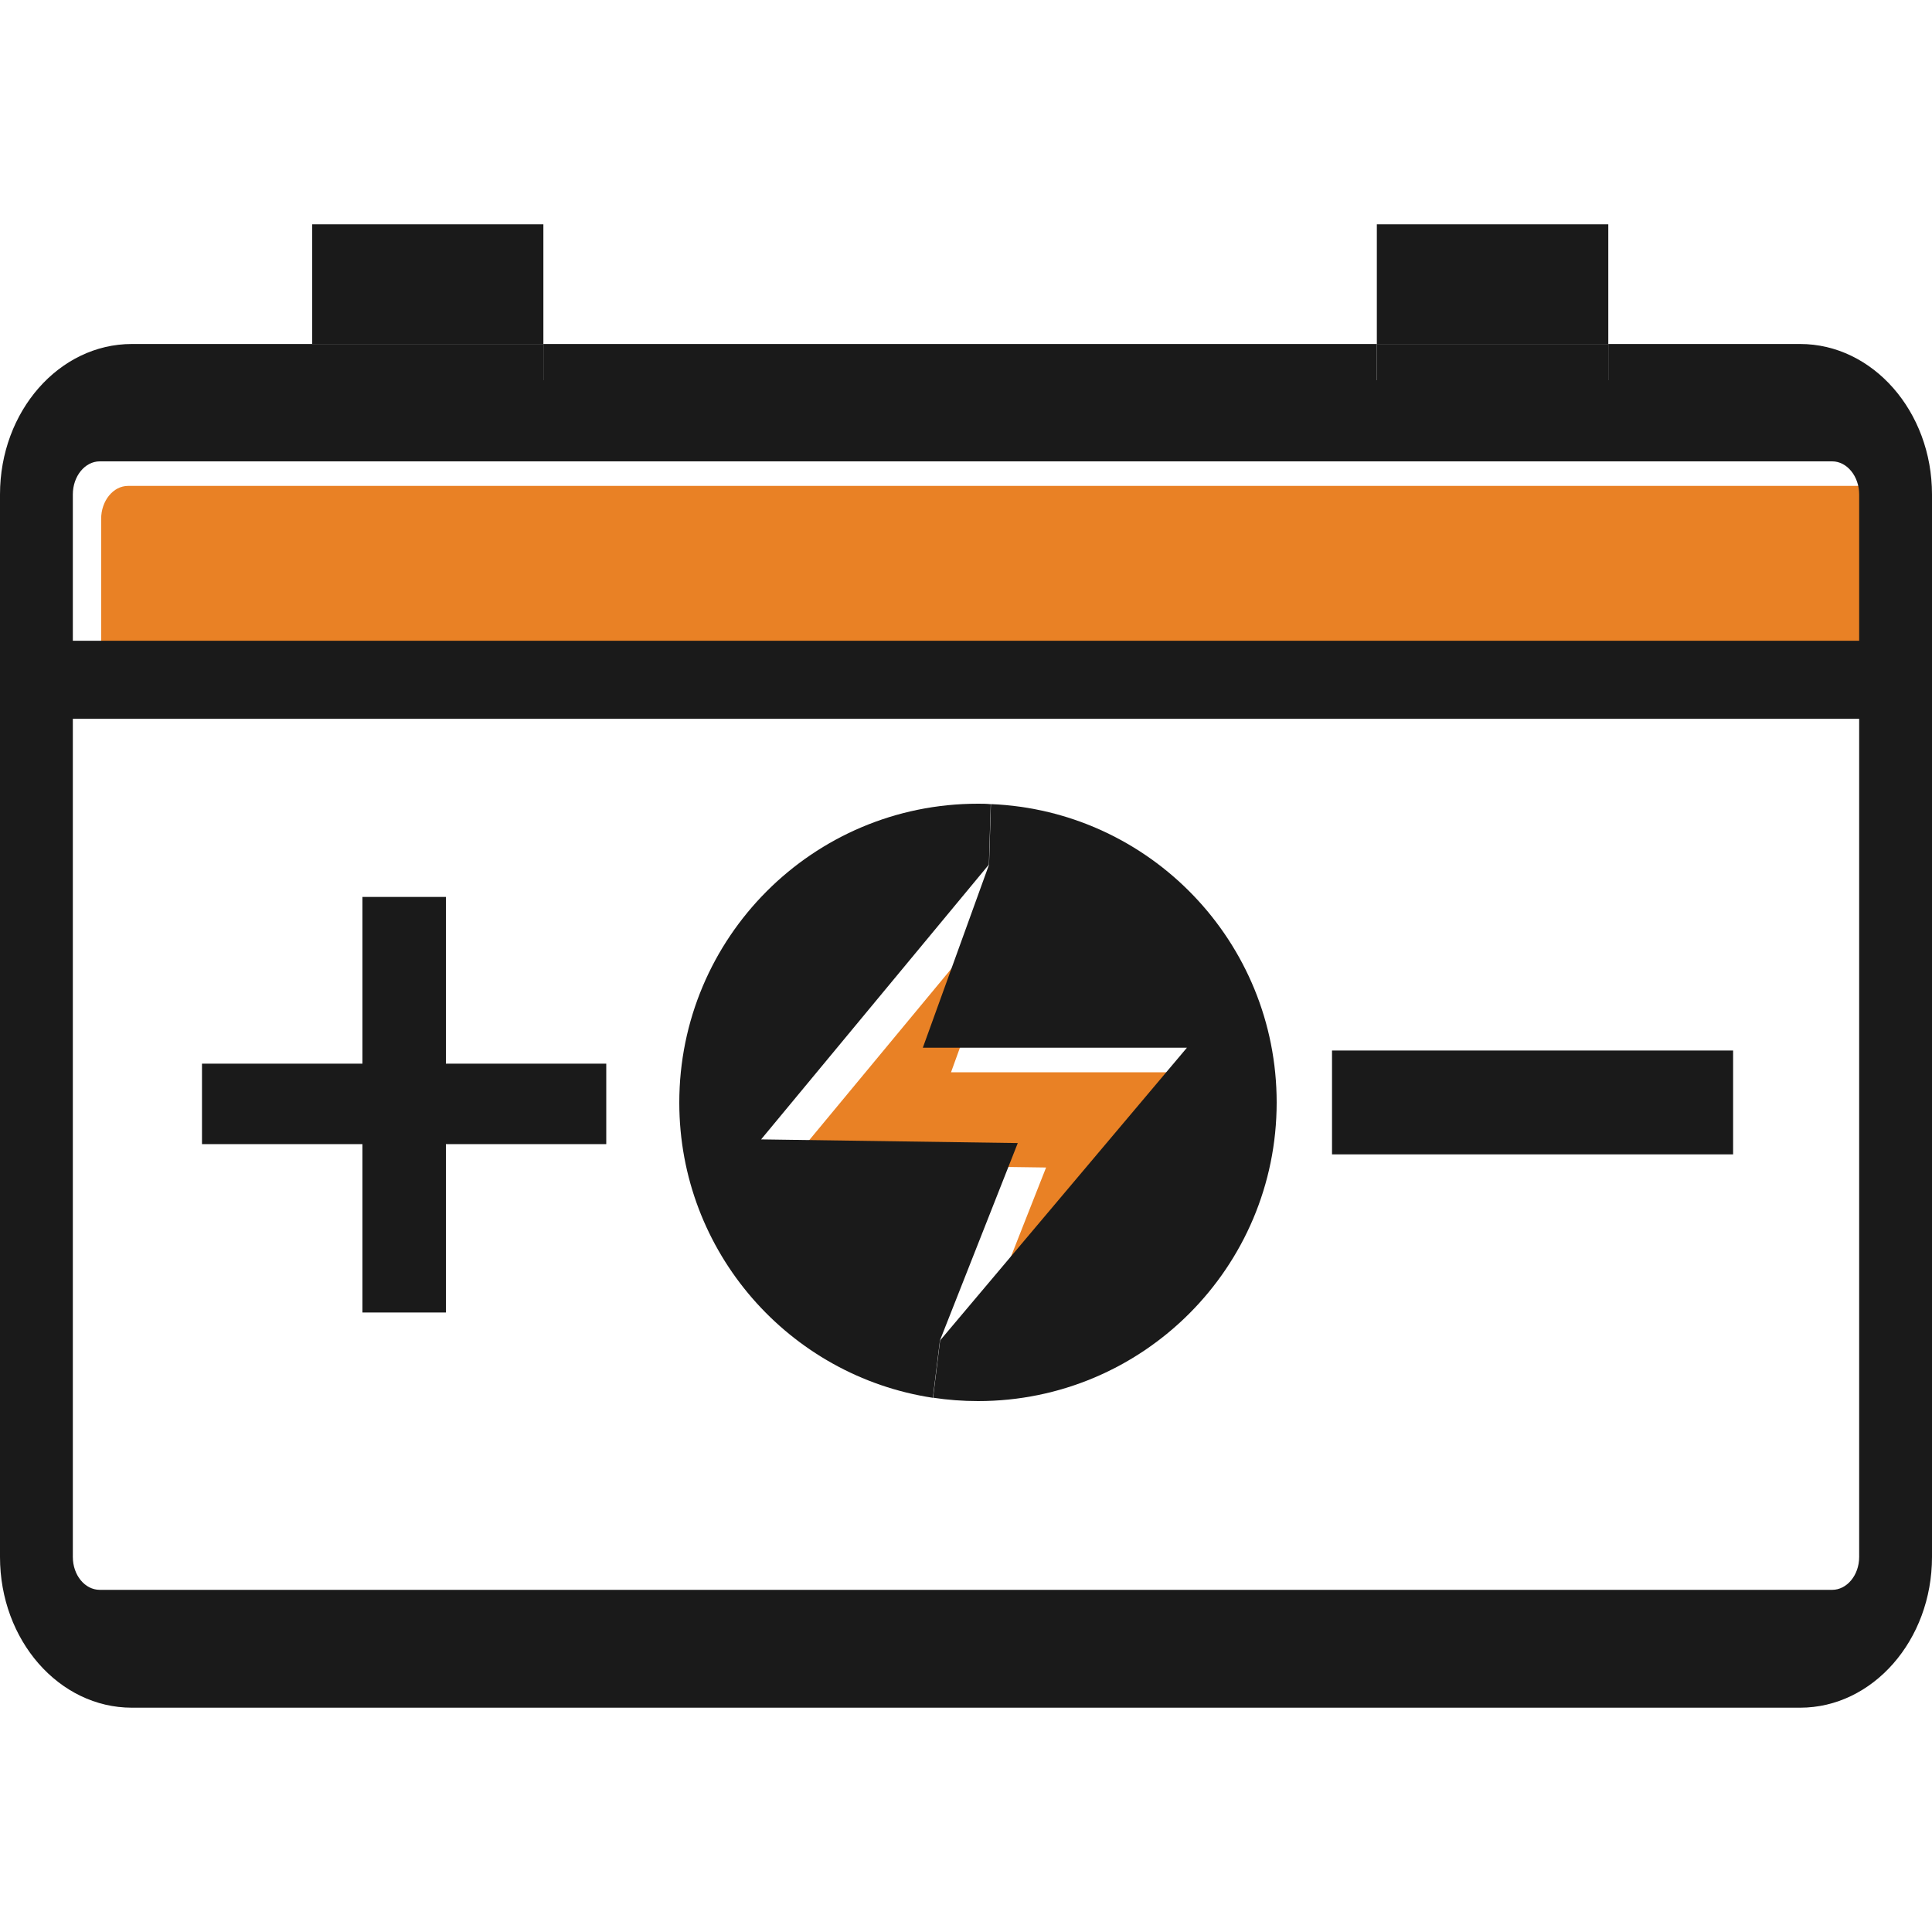 <?xml version="1.0" encoding="utf-8"?>
<!-- Generator: Adobe Illustrator 23.0.3, SVG Export Plug-In . SVG Version: 6.00 Build 0)  -->
<svg version="1.1" xmlns="http://www.w3.org/2000/svg" xmlns:xlink="http://www.w3.org/1999/xlink" x="0px" y="0px"
	 viewBox="0 0 200 200" style="enable-background:new 0 0 200 200;" xml:space="preserve">
<style type="text/css">
	.st0{display:none;}
	.st1{display:inline;}
	.st2{fill:#E98125;}
	.st3{fill:#1A1A1A;}
</style>
<g id="Layer_1" class="st0">
	<g class="st1">
		<g>
			<path class="st2" d="M130.71,72.83c0.7,2.05,1.08,4.25,0.98,6.53c-0.53,12.38-14.13,22.03-30.33,21.5c-0.5-0.02-1-0.05-1.47-0.07
				C84.38,99.61,72.4,89.38,72.9,77.4c0.1-2.28,0.6-4.45,1.5-6.45c-0.2,1-0.32,1.98-0.37,2.98c-0.52,12.48,11.8,23.03,27.48,23.55
				c15.63,0.47,28.83-9.18,29.3-21.63C130.86,74.85,130.81,73.83,130.71,72.83z"/>
			<path class="st2" d="M185.11,78.78c0.13,1.75,0.1,5.85,0.07,6.3c-0.47,7.75-3.02,15.2-7.6,22.23
				c-24.7-10.18-37.65-20.58-36.43-29.3c1.28-9.33,17.9-16.9,31.93-20.35c0.7-0.17,1.38-0.35,2.08-0.52c0.85-0.2,2.03-0.3,3.18-0.42
				c2.43,4.1,4.43,8.6,5.6,13.25v0.02l0.02,0.42c0.07,0.37,0.07,0.7,0.1,1.02l0.05,0.58l0.22,0.27
				C184.71,74.35,185.01,76.53,185.11,78.78z"/>
			<path class="st2" d="M153.39,30.32c-0.4,0.6-0.82,1.18-1.27,1.78c-0.43,0.57-0.88,1.1-1.35,1.6c-0.67,0.8-1.4,1.6-2.15,2.38
				c-1,1.1-2.05,2.08-3.15,3.1c-0.55,0.53-1.13,1.05-1.73,1.53c-0.5,0.45-1,0.85-1.5,1.3c-6.73,5.45-14.48,9.73-21.75,11.38
				c-5.03-2.33-10.83-3.78-17.03-3.98c-0.45-0.02-0.88-0.02-1.35-0.02c-3.78-3.5-6.58-8.95-8.4-16.25c-0.15-0.65-0.3-1.43-0.5-2.15
				c-0.48-2.33-0.88-4.83-1.18-7.48c-0.07-0.75-0.15-1.43-0.2-2.15c-0.15-1.4-0.22-2.8-0.3-4.23c-0.02-0.35-0.02-0.72-0.05-1.08
				c0.62-0.1,1.2-0.17,1.85-0.17c3.53-0.27,7-0.37,10.3-0.22c17.6,0.6,34.33,5.35,48.38,13.88
				C152.49,29.77,152.94,30.1,153.39,30.32z"/>
			<path class="st2" d="M72,37.88c4.38,9.1,5.38,16.25,2.88,21.05c-1.5,1.3-2.88,2.8-4.03,4.33c-8.1,5.18-24,4.4-37.3,1.27
				c-0.62-0.07-1.28-0.2-1.98-0.4c-2.4-0.57-4.73-1.3-7.03-2.03c0-0.12,0.05-0.22,0.1-0.32c0.02-0.07,0.07-0.2,0.1-0.2
				c1.35-3.33,5.25-11.9,11.65-18.9c6.75-7.65,15.5-14.1,25.35-18.7c0.5-0.25,1.02-0.45,1.53-0.67c0.7,1,1.4,2,2.03,3
				c0.4,0.6,0.8,1.2,1.18,1.8c0.42,0.67,0.82,1.3,1.22,1.98C69.65,32.27,71.03,35.15,72,37.88z"/>
			<path class="st2" d="M71.75,95.73c2.6,3.18,3.1,7.58,1.53,13.05c-1.8,6.23-6.28,13.88-13.33,22.73l-0.27-0.15
				c-19.45-9.15-33-23.63-37.25-39.35c0.55-0.15,1.13-0.3,1.7-0.45C40.08,87.5,64.38,86.68,71.75,95.73z"/>
			<path class="st2" d="M114.53,108.28c12.28-1.93,28.4,11.48,35.53,22.55c-13.43,6.8-29.05,10.3-45.38,10.3
				c-1.22,0-2.48,0-3.73-0.05c-0.72,0-3.03-0.2-5.53-0.4C98.31,120.98,104.91,109.83,114.53,108.28z"/>
		</g>
		<g>
			<path class="st3" d="M101.03,0.06c54.4,1.78,97.18,38.5,95.41,81.86c-0.02,0.4-0.05,0.8-0.07,1.17
				c-0.4,6.98-2.18,13.68-5.03,19.95c3.65,8.68,5.5,17.95,5.1,27.55c-0.02,0.35-0.05,0.75-0.07,1.15
				c-2.28,39.33-46.7,69.91-99.06,68.18C44.88,198.21,1.97,164,3.55,125.3c0.32-8.3,2.2-16.23,5.28-23.65
				C5.1,93.77,3.2,85.27,3.55,76.62C5.35,32.67,49.08-1.69,101.03,0.06z M163.44,167.1c15.3-13.28,23.9-33.78,21.38-52.95
				c-16.85,23.15-50.18,38.38-87.51,37.13c-35.05-1.18-65.88-16.85-81.96-38.73c-2.83,9.83-1.75,20.75,4.28,33.15
				c10.9,22.43,36.58,38.2,63.03,41.5C111.38,190.78,141.89,185.85,163.44,167.1z M182.06,82.37c0.02-0.45,0.05-4.55-0.07-6.3
				c-0.1-2.25-0.4-4.43-0.78-6.5l-0.22-0.27l-0.05-0.57c-0.03-0.32-0.03-0.65-0.1-1.03l-0.02-0.42v-0.02
				c-1.18-4.65-3.18-9.15-5.6-13.25c-1.15,0.12-2.33,0.22-3.18,0.42c-0.7,0.17-1.38,0.35-2.08,0.53
				c-14.03,3.45-30.65,11.03-31.93,20.35c-1.22,8.73,11.73,19.13,36.43,29.3C179.04,97.57,181.59,90.12,182.06,82.37z M165.56,49.27
				c1.9-0.55,3.78-0.92,5.6-1.33c-5.48-7.43-11.68-13.1-15.25-16.15c-0.2,0.32-0.4,0.55-0.6,0.87c-0.43,0.48-0.85,1-1.28,1.53
				c-1.48,1.78-3.13,3.55-4.95,5.25c-0.5,0.48-1,1-1.55,1.45c-0.8,0.75-1.63,1.48-2.48,2.18l-5.95-3.78c0.5-0.45,1-0.85,1.5-1.3
				c0.6-0.48,1.18-1,1.73-1.53c1.1-1.03,2.15-2,3.15-3.1c0.75-0.78,1.48-1.58,2.15-2.38c0.47-0.5,0.93-1.02,1.35-1.6
				c0.45-0.6,0.87-1.17,1.28-1.78c-0.45-0.22-0.9-0.55-1.38-0.8c-14.05-8.53-30.78-13.28-48.38-13.88c-3.3-0.15-6.78-0.05-10.3,0.22
				c-0.65,0-1.23,0.07-1.85,0.17c0.02,0.35,0.02,0.72,0.05,1.07l-7,0.4c-0.05,0.1-0.13,0.3-0.2,0.52c0-0.35-0.05-0.67-0.12-1
				c0-0.02,0-0.02,0-0.02c-4.95,0.8-9.85,2.1-14.53,3.73l-6.4,2.55c-0.5,0.22-1.03,0.42-1.53,0.68c-9.85,4.6-18.6,11.05-25.35,18.7
				c-6.4,7-10.3,15.58-11.65,18.9c-0.02,0-0.07,0.12-0.1,0.2c-0.05,0.1-0.1,0.2-0.1,0.32l-1.83,6.13c-1,3.88-1.58,7.75-1.7,11.53
				c-0.1,1.95,0,3.95,0.2,6c0.42-0.12,0.85-0.22,1.3-0.35l1.6,6.15c-0.57,0.15-1.15,0.3-1.7,0.45c4.25,15.73,17.8,30.2,37.25,39.35
				l0.27,0.15c7.05-8.85,11.53-16.5,13.33-22.73l7,1.53c-1.98,6.9-6.55,14.93-13.65,23.98c6.75,2.58,13.83,4.45,21.13,5.58
				c-0.7-12.73,4.58-23.85,14.05-32.53c-0.22,0-0.47,0-0.7,0c-0.55-0.02-1.1-0.05-1.65-0.1l0.43-6.45c0.47,0.02,0.97,0.05,1.48,0.07
				c16.2,0.53,29.8-9.13,30.33-21.5c0.1-2.28-0.28-4.48-0.98-6.53l6.43-3.2c5.7-7.85,17.8-13.65,29.3-17.03
				C164.06,49.69,164.81,49.47,165.56,49.27z M156.94,122.17c4.85-3.33,9.13-7.18,12.73-11.33c-19.1-8.03-30.75-16.98-36-25.15
				c-2.58,5.7-7.38,10.53-13.58,13.93c13.9,3.18,27.03,15.98,33.03,25.08C154.41,123.9,155.71,123.07,156.94,122.17z M146.94,128.12
				c-7.13-11.08-23.25-24.48-35.53-22.55c-9.63,1.55-16.23,12.7-19.1,32.4c2.5,0.2,4.8,0.4,5.53,0.4c1.25,0.05,2.5,0.05,3.73,0.05
				C117.88,138.43,133.51,134.92,146.94,128.12z"/>
			<path class="st3" d="M173.21,149.33v1.18c-0.05,0.17-0.1,0.27-0.2,0.37c-0.95,1.58-2.13,2.95-3.35,4.3
				c-2.48,2.57-5.25,4.9-8.15,7.03c-5.83,4.13-12.15,7.48-18.73,10.18c-12.08,5.08-25.05,7.85-38.1,8.45
				c-0.47,0.03-0.95,0.05-1.42,0.07c-0.68,0.02-1.35,0.05-2.03,0.05c-0.4,0-0.8,0-1.25,0c-0.43,0-0.8,0-1.23,0
				c-0.65,0-1.35-0.02-2-0.05c-0.5-0.02-0.98-0.05-1.45-0.07c-13.05-0.6-26.03-3.38-38.1-8.45c-6.58-2.7-12.9-6.05-18.73-10.18
				c-2.9-2.13-5.65-4.45-8.15-7.03c-0.5-0.58-1-1.18-1.5-1.75v-1.6c0.78,0.8,1.58,1.6,2.4,2.3c0.97,0.85,2.03,1.6,3.07,2.33
				c-1.9-1.65-3.7-3.4-5.48-5.18v-0.8c9.95,7.73,20.78,14.03,32.25,18.38c8.03,2.95,16.38,5.03,24.8,6.05c0.02,0,0.02,0,0.07,0
				c1.33,0.2,2.68,0.35,4.03,0.43c0.85,0.1,1.68,0.17,2.53,0.17c0.7,0.07,1.4,0.12,2.08,0.17c1.08,0.02,2.18,0.02,3.28,0.05
				c0.73,0.02,1.4,0.02,2.13,0.02c0.75,0,1.42,0,2.15-0.02c1.1-0.02,2.23-0.02,3.3-0.05c0.67-0.05,1.35-0.1,2.05-0.17
				c0.88,0,1.68-0.07,2.53-0.17c1.35-0.08,2.7-0.23,4.05-0.43c0.03,0,0.05,0,0.05,0c8.45-1.02,16.8-3.1,24.8-6.05
				c12.28-4.68,23.8-11.53,34.3-19.95v0.35c-2.38,2.5-4.9,4.95-7.53,7.2c1.05-0.72,2.1-1.48,3.08-2.33c1.32-1.1,2.58-2.33,3.65-3.68
				C172.71,150.1,172.96,149.7,173.21,149.33z"/>
			<path class="st3" d="M173.21,138.95v1.18c-0.05,0.15-0.1,0.25-0.2,0.4c-0.95,1.55-2.13,2.93-3.35,4.25
				c-2.48,2.58-5.25,4.93-8.15,7.05c-5.83,4.13-12.15,7.45-18.73,10.2c-12.08,5.05-25.05,7.83-38.1,8.4
				c-0.47,0.02-0.95,0.05-1.42,0.07c-0.68,0.02-1.35,0.1-2.03,0.1c-0.4,0-0.8-0.02-1.25-0.02c-0.43,0-0.8,0.02-1.23,0.02
				c-0.65,0-1.35-0.07-2-0.1c-0.5-0.02-0.98-0.05-1.45-0.07c-13.05-0.58-26.03-3.35-38.1-8.4c-6.58-2.75-12.9-6.08-18.73-10.2
				c-2.9-2.13-5.65-4.48-8.15-7.05c-0.5-0.55-1-1.12-1.5-1.73v-1.6c0.78,0.83,1.58,1.6,2.4,2.3c0.97,0.85,2.03,1.58,3.07,2.3
				c-1.9-1.63-3.7-3.38-5.48-5.13v-0.8c9.95,7.68,20.78,13.98,32.25,18.35c8.03,2.95,16.38,5,24.8,6.08c0.02,0,0.02,0,0.07,0
				c1.33,0.2,2.68,0.3,4.03,0.4c0.85,0.07,1.68,0.17,2.53,0.2c0.7,0.02,1.4,0.1,2.08,0.13c1.08,0.05,2.18,0.05,3.28,0.05
				c0.73,0.02,1.4,0.05,2.13,0.02c0.75,0.02,1.42,0,2.15-0.02c1.1,0,2.23,0,3.3-0.05c0.67-0.02,1.35-0.1,2.05-0.13
				c0.88-0.03,1.68-0.12,2.53-0.2c1.35-0.1,2.7-0.2,4.05-0.4c0.03,0,0.05,0,0.05,0c8.45-1.08,16.8-3.13,24.8-6.08
				c12.28-4.65,23.8-11.5,34.3-19.95v0.35c-2.38,2.5-4.9,4.95-7.53,7.18c1.05-0.72,2.1-1.45,3.08-2.3c1.32-1.1,2.58-2.35,3.65-3.7
				C172.71,139.73,172.96,139.35,173.21,138.95z"/>
			<path class="st3" d="M173.21,128.57v1.2c-0.05,0.12-0.1,0.22-0.2,0.38c-0.95,1.55-2.13,2.92-3.35,4.23
				c-2.48,2.63-5.25,4.95-8.15,7.05c-5.83,4.15-12.15,7.5-18.73,10.23c-12.08,5.03-25.05,7.83-38.1,8.43c-0.47,0-0.95,0-1.42,0.02
				c-0.68,0.05-1.35,0.1-2.03,0.13c-0.4,0-0.8-0.05-1.25-0.05c-0.43,0-0.8,0.05-1.23,0.05c-0.65-0.02-1.35-0.08-2-0.13
				c-0.5-0.02-0.98-0.02-1.45-0.02c-13.05-0.6-26.03-3.4-38.1-8.43c-6.58-2.72-12.9-6.08-18.73-10.23c-2.9-2.1-5.65-4.43-8.15-7.05
				c-0.5-0.52-1-1.13-1.5-1.73v-1.6c0.78,0.83,1.58,1.6,2.4,2.33c0.97,0.85,2.03,1.58,3.07,2.3c-1.9-1.6-3.7-3.35-5.48-5.1v-0.83
				c9.95,7.68,20.78,13.98,32.25,18.33c8.03,3,16.38,5.03,24.8,6.13c0.02,0,0.02,0,0.07,0c1.33,0.17,2.68,0.25,4.03,0.4
				c0.85,0.05,1.68,0.12,2.53,0.2c0.7,0,1.4,0.05,2.08,0.07c1.08,0.1,2.18,0.1,3.28,0.1c0.73,0,1.4,0,2.13,0c0.75,0,1.42,0,2.15,0
				c1.1,0,2.23,0,3.3-0.1c0.67-0.02,1.35-0.07,2.05-0.07c0.88-0.07,1.68-0.15,2.53-0.2c1.35-0.15,2.7-0.22,4.05-0.4
				c0.03,0,0.05,0,0.05,0c8.45-1.1,16.8-3.13,24.8-6.13c12.28-4.63,23.8-11.48,34.3-19.95v0.35c-2.38,2.5-4.9,4.95-7.53,7.2
				c1.05-0.73,2.1-1.45,3.08-2.3c1.32-1.12,2.58-2.35,3.65-3.73C172.71,129.32,172.96,128.95,173.21,128.57z"/>
			<path class="st3" d="M139.11,39.29l5.95,3.78c-5.98,5.05-12.98,9.48-20.2,12.1c4.15,3.33,7.33,7.28,9.15,11.75l-6.43,3.2
				c0.1,1,0.15,2.03,0.1,3.03c-0.47,12.45-13.68,22.1-29.3,21.63c-15.68-0.52-28-11.08-27.48-23.55c0.05-1,0.17-1.98,0.37-2.97
				c-0.9,2-1.4,4.18-1.5,6.45c-0.5,11.98,11.48,22.2,26.98,23.38l-0.43,6.45c-6.7-0.42-12.85-2.3-18.05-5.2
				c0.02,0.57,0.02,1.18,0,1.75c-0.07,2.05-0.45,4.23-1.13,6.53l-7-1.53c1.58-5.48,1.07-9.88-1.53-13.05
				C61.25,83.97,36.95,84.8,21,88.85l-1.6-6.15c11.4-2.93,30.63-5.23,44.08-0.62c-0.73-2.48-1.08-5.03-0.95-7.63
				c0.05-1.7,0.32-3.43,0.78-5.03c-13.95,3.38-32.85-0.27-43.7-3.9l1.83-6.13c2.3,0.73,4.63,1.45,7.03,2.03
				c0.7,0.2,1.35,0.32,1.98,0.4c13.3,3.13,29.2,3.9,37.3-1.28c1.15-1.53,2.53-3.03,4.03-4.33c2.5-4.8,1.5-11.95-2.88-21.05
				c-0.98-2.73-2.35-5.6-4.3-7.8c-0.4-0.67-0.8-1.3-1.22-1.98c-0.37-0.6-0.78-1.2-1.18-1.8c-0.62-1-1.33-2-2.03-3l6.4-2.55
				c1.12,1.37,2.18,2.85,3.23,4.3c0.22,0.4,0.47,0.8,0.72,1.18c1.43,2.33,2.7,4.53,3.85,6.73c0.32,0.67,0.68,1.28,0.98,1.95
				c3.43,7.05,5.1,13.2,5,18.48c3.13-1.48,6.53-2.55,10.15-3.25c-2.9-3.93-5.4-9.25-7.13-16.4c-0.15-0.65-0.3-1.4-0.48-2.1
				c-0.45-2.28-0.85-4.78-1.17-7.4c-0.05-0.73-0.12-1.43-0.2-2.13c-0.05-0.65-0.1-1.3-0.18-1.93l0.08-2.65l7-0.4
				c0.07,1.43,0.15,2.83,0.3,4.23c0.05,0.72,0.12,1.4,0.2,2.15c0.3,2.65,0.7,5.15,1.18,7.48c0.2,0.72,0.35,1.5,0.5,2.15
				c1.83,7.3,4.63,12.75,8.4,16.25c0.47,0,0.9,0,1.35,0.02c6.2,0.2,12,1.65,17.03,3.98C124.63,49.02,132.38,44.74,139.11,39.29z
				 M120.46,72.92c0.27-6.63-4.8-12.48-12.28-15.2c-1.15-0.15-3.38-0.6-6.13-1.4c-0.7-0.1-1.4-0.17-2.1-0.17
				c-11.65-0.4-21.45,6.48-21.8,15.35c-0.38,8.85,8.8,16.33,20.5,16.7C110.31,88.6,120.08,81.75,120.46,72.92z"/>
		</g>
	</g>
</g>
<g id="Layer_2" class="st0">
	<g class="st1">
		<path class="st3" d="M175.48,59.62l0.02,1.98c-3.79,0.16-8.63-0.23-12.16,0.66c-21.2,18.02-32.92,27.97-45.78,39.15l30.52,26.11
			c4.2,3.41,11.95,3.5,18.86,4.11l-0.2,2.39c-15.61-1.14-26.36,13.43-22.29,28.83l-2.7,0.73c-1.5-5.39-2.75-10.91-5.29-15.5
			c-15.66-13.54-27.04-23.29-36.47-31.33c-8.82,7.82-19.47,17.22-33.83,29.9c-2.95,5.59-4,12.52-5.91,18.86l-1.7-0.52
			c0-0.05,0-0.07,0-0.11c2.02-16.86-9.34-32.95-26.22-30.99l-0.45-2.61c7.57-1.27,17.59-0.68,22.52-4.82l27.95-24.65
			C69.8,91.28,57.99,81.53,37.33,64.44c-3.64-0.84-8.52-0.41-12.36-0.5l0.05-1.98c17.16-0.98,24.15-20.47,20.09-31.99l2-0.66
			c2.84,6.98,1.91,13.54,5.29,16.27L99.91,86.3l48.19-42.47c3.32-2.77,2.3-9.29,4.98-16.27l2.02,0.68
			C151.28,39.72,158.42,58.92,175.48,59.62z M146.85,65.12c2.77-2.48,3.89-5.77,2.48-7.38c-1.41-1.55-4.82-0.86-7.59,1.57
			l-36.15,31.86l5.95,5.09L146.85,65.12z M137.42,133.33c1.39-1.61,0.2-4.91-2.66-7.36L59.01,61.15c-2.82-2.43-6.25-3.07-7.66-1.48
			c-1.41,1.66-0.25,4.93,2.61,7.36l75.78,64.87C132.56,134.36,135.99,134.99,137.42,133.33z M72.64,130.54l21.38-18.86
			c-2.07-1.75-4.07-3.41-5.93-5.07l-20.59,18.13c-2.75,2.43-3.89,5.73-2.48,7.34C66.46,133.7,69.85,132.99,72.64,130.54z"/>
		<g>
			<path class="st2" d="M152.17,60.2c1.41,1.61,0.3,4.91-2.48,7.38l-35.31,31.13l-5.95-5.09l36.15-31.86
				C147.35,59.34,150.76,58.66,152.17,60.2z"/>
			<path class="st2" d="M137.6,128.43c2.86,2.45,4.04,5.75,2.66,7.36c-1.43,1.66-4.86,1.02-7.68-1.43L56.81,69.49
				c-2.86-2.43-4.02-5.7-2.61-7.36c1.41-1.59,4.84-0.95,7.66,1.48L137.6,128.43z"/>
			<path class="st2" d="M96.86,114.14L75.48,133c-2.79,2.45-6.18,3.16-7.61,1.55c-1.41-1.61-0.27-4.91,2.48-7.34l20.59-18.13
				C92.8,110.73,94.8,112.39,96.86,114.14z"/>
		</g>
		<g>
			<path class="st3" d="M200,38.47c0.07,10.18-9.5,20.79-21.75,22.88c-0.82,0.14-1.75,0.23-2.75,0.25l-0.02-1.98
				c-12.88-3.32-21.15-15.86-20.38-31.38l-2.02-0.68c1.64-4.18,4.57-8.54,10.61-12.34c8.38-5.23,19.9-2.82,25.56,1.11
				c-7.29,4.02-11.09,5.91-18.11,10.23c-2.7,11.7,3.16,17.95,11.47,20.04C189.57,42.99,186.98,44.38,200,38.47z"/>
			<path class="st3" d="M188.89,138.92c11.13,9.52,12.57,28.33,3.04,39.49c-9.57,11.13-28.33,12.57-39.49,3.04
				c-0.07-0.09-0.14-0.14-0.23-0.23c-6.2-3.98-8.54-10.68-10.47-17.65l2.7-0.73c0.36,1.34,0.84,2.68,1.41,4.02
				c-4.59-13.2,8.88-34.52,26.15-31.92c-1.82-0.5-3.57-0.82-5.27-0.93l0.2-2.39c3.18,0.27,6.18,0.66,8.59,1.54
				C180.35,133.79,184.98,135.61,188.89,138.92z M188.8,163.76l-1.61-4.52l0.86-4.66l-3.61-3.09l-1.61-4.5l-4.7-0.86l-3.64-3.09
				l-4.48,1.61l-4.7-0.86l-3.09,3.61l-4.52,1.61l-0.84,4.7l-3.11,3.64l1.64,4.48l-0.86,4.7l3.64,3.11l1.59,4.5l4.7,0.86l3.66,3.09
				l4.5-1.64l4.66,0.86l3.09-3.64l4.5-1.59l0.86-4.7L188.8,163.76z"/>
			<path class="st3" d="M58.53,164.99l1.7,0.52c-1.75,5.82-4.23,11.11-9.52,14.47c-7.43,4.75-18.02,7.54-30.33,1.52
				c6.52-3.68,13.5-7.02,20.18-10.5c-0.18-7.66-0.18-7.66-0.8-15.2c-3.79-3.2-5.89-5.32-12.2-8.75
				c-9.25,4.98-11.86,5.84-19.09,10.59c-1.27-10.68,9.04-20.11,17.45-24.63c1.64-0.86,3.66-1.39,5.93-1.75l0.45,2.61
				c15.95,0.27,26.22,20.43,26.22,30.99C58.53,164.92,58.53,164.94,58.53,164.99z"/>
		</g>
		<path class="st3" d="M47.1,29.31l-2,0.66c0.98,15.68-7.13,28.45-20.09,31.99l-0.05,1.98c-1-0.02-1.91-0.07-2.73-0.2
			C9.88,61.78,0.07,51.22,0,40.97c13.2,5.79,10.59,4.43,17.63,7.95c8.38-2.23,14.2-8.63,11.29-20.31
			c-7.18-4.29-10.97-6.13-18.43-10.11c5.63-4.02,17.25-6.63,25.74-1.45C42.38,20.79,45.42,25.13,47.1,29.31z"/>
	</g>
</g>
<g id="Layer_3" class="st0">
	<g class="st1">
		<path class="st2" d="M185.56,55.35l-6.51,1.2c-3.15-5.76-7.17-10.17-12.39-11.41c-8.54-1.61-16.61-7.07-25.15-12.88
			c-11.54-7.83-23.49-15.93-38.46-15.93c-15.22,0-30.15,10.56-42.15,19.05c-8.76,6.19-17,12.02-21.95,11.29
			c-0.32-0.05-0.63-0.05-0.95,0.02c-4.83,1.17-8.49,4.95-11.34,10.37l-6.12-1.71C37,26.79,67.8,7.52,103.05,7.52
			C138.29,7.52,169.12,26.79,185.56,55.35z"/>
		<path class="st2" d="M187.46,94.47c0.88-0.49,1.37-1.44,1.24-2.44c-1.05-8.46-3.68-24.44-9.66-35.49l6.51-1.2
			c8.02,13.93,12.61,30.1,12.61,47.29c0,52.46-42.66,95.12-95.12,95.12c-52.44,0-95.12-42.66-95.12-95.12
			c0-17.2,4.59-33.37,12.61-47.29l6.12,1.71c-4.17,7.9-6.66,19.29-8.68,31.05c-0.15,0.93,0.24,1.88,1.02,2.41
			c0.76,0.54,1.78,0.59,2.61,0.1c45.71-26.29,116.44-33.49,163.15,3.63c0.44,0.34,0.98,0.54,1.51,0.54
			C186.68,94.79,187.1,94.67,187.46,94.47z M186.32,125.37c0.27-0.95-0.07-1.98-0.88-2.59c-0.78-0.61-1.85-0.66-2.71-0.17
			c-5.32,3.15-12.63,3.98-20.41,4.88c-13,1.49-26.41,3.02-34.68,13.66c-6.85,8.78-9.29,23.34-7.32,43.27
			c0.07,0.68,0.46,1.34,1.02,1.73c0.41,0.29,0.9,0.46,1.41,0.46c0.2,0,0.39-0.02,0.56-0.07
			C153.9,179.15,178.02,155.72,186.32,125.37z M167.46,119.3c0.15-1.41,0.05-3.49-1.59-4.39c-1.24-0.68-4.29-1.22-6.85-1.49
			l0.27,6.54C161.78,119.72,165.27,119.4,167.46,119.3z M173.22,93.37c-10.27-7.34-22.2-12.49-34.59-15.54
			c-6.19-1.61-12.54-2.56-18.88-3.24c-6.37-0.59-12.76-0.73-19.12-0.59c-6.39,0.27-12.73,0.8-19.02,1.71
			c-6.29,0.98-12.56,2.12-18.68,3.71c-12.32,3.07-24.29,7.41-35.63,12.85c12.15-3.34,24.27-6.46,36.54-8.68
			c6.12-1.07,12.27-2.1,18.44-2.76c6.17-0.71,12.34-1.22,18.54-1.37c6.17-0.24,12.37-0.12,18.54,0.29
			c6.17,0.34,12.29,1.17,18.39,2.24C149.9,84.23,161.8,88.01,173.22,93.37z M150.68,121.35l-0.32-7.68l-10,2.1l1.2,8.66
			c0.37-0.1,0.73-0.2,1.1-0.27C145.41,122.86,145.88,122.69,150.68,121.35z M133.95,127.06l-2.05-9.19
			c-2.41,0.68-6.56,2.24-8.39,5.44c-2.24,3.9-1.41,7.9-0.54,10.29C126.27,130.98,129.95,128.79,133.95,127.06z M85,184.25
			c2.22-20.54-0.19-35.49-7.2-44.46c-8.27-10.63-21.71-12.17-34.68-13.66c-7.63-0.88-14.83-1.71-20.12-4.71
			c-0.83-0.46-1.9-0.39-2.68,0.2c-0.78,0.59-1.12,1.59-0.88,2.54c7.9,30.63,31.85,54.46,62.54,62.2c0.2,0.05,0.39,0.07,0.59,0.07
			c0.49,0,0.98-0.15,1.39-0.44C84.54,185.59,84.9,184.96,85,184.25z M81.83,133.59c0.88-2.39,1.68-6.37-0.56-10.29
			c-1.83-3.2-5.98-4.76-8.39-5.44l-2.05,9.19C74.83,128.79,78.51,130.98,81.83,133.59z M63.22,124.42l1.2-8.66l-10-2.1l-0.32,7.68
			c4.8,1.34,5.27,1.51,8.02,2.8C62.49,124.23,62.85,124.33,63.22,124.42z M45.49,119.96l0.24-6.54c-2.54,0.27-5.59,0.81-6.83,1.49
			c-1.63,0.9-1.73,2.98-1.59,4.39C39.51,119.4,43,119.72,45.49,119.96z"/>
		<g>
			<path class="st3" d="M185.66,89.39c0.12,1-0.37,1.95-1.24,2.44c-0.37,0.2-0.78,0.32-1.2,0.32c-0.54,0-1.07-0.2-1.51-0.54
				C135,54.49,64.27,61.68,18.56,87.98c-0.83,0.49-1.85,0.44-2.61-0.1c-0.78-0.54-1.17-1.49-1.02-2.41
				c2.02-11.76,4.51-23.15,8.68-31.05c2.85-5.41,6.51-9.2,11.34-10.37c0.32-0.07,0.63-0.07,0.95-0.02
				c4.95,0.73,13.2-5.1,21.95-11.29c12-8.49,26.93-19.05,42.15-19.05c14.98,0,26.93,8.1,38.46,15.93
				c8.54,5.8,16.61,11.27,25.15,12.88c5.22,1.24,9.24,5.66,12.39,11.41C181.98,64.95,184.61,80.93,185.66,89.39z M180,84.22
				c-2.78-17.41-8.54-34.83-17.41-36.98c-9.41-1.78-17.88-7.51-26.85-13.59c-10.95-7.41-22.27-15.1-35.73-15.1
				c-13.66,0-27.29,9.66-39.34,18.17c-9.71,6.88-18.17,12.83-24.95,12.17C27,51.51,22.76,69.68,20.61,81.27
				c23.46-12.44,52.54-20.1,81.61-20.1C129.73,61.17,157.24,68.02,180,84.22z"/>
			<path class="st3" d="M182.39,120.15c0.8,0.61,1.15,1.63,0.88,2.59c-8.29,30.34-32.41,53.78-63,61.17
				c-0.17,0.05-0.37,0.07-0.56,0.07c-0.51,0-1-0.17-1.42-0.46c-0.56-0.39-0.95-1.05-1.02-1.73c-1.98-19.93,0.46-34.49,7.32-43.27
				c8.27-10.63,21.68-12.17,34.68-13.66c7.78-0.9,15.1-1.73,20.41-4.88C180.54,119.49,181.61,119.54,182.39,120.15z M177,126.51
				c-5.24,1.83-11.29,2.51-17.17,3.2c-12,1.37-24.39,2.8-31.39,11.8c-5.76,7.37-7.95,19.78-6.56,36.93
				C147.71,171.24,168.29,151.78,177,126.51z"/>
			<path class="st3" d="M100,0c55.15,0,100,44.88,100,100c0,55.15-44.85,100-100,100C44.85,200,0,155.15,0,100
				C0,44.88,44.85,0,100,0z M195.12,100c0-17.19-4.59-33.37-12.61-47.29C166.07,24.15,135.24,4.88,100,4.88
				c-35.24,0-66.05,19.27-82.51,47.83C9.46,66.63,4.88,82.8,4.88,100c0,52.46,42.68,95.12,95.12,95.12
				C152.46,195.12,195.12,152.46,195.12,100z"/>
			<path class="st3" d="M162.83,112.27c1.63,0.9,1.73,2.98,1.59,4.39c-2.19,0.1-5.68,0.41-8.17,0.66l-0.27-6.54
				C158.54,111.05,161.59,111.59,162.83,112.27z"/>
			<path class="st3" d="M135.59,75.2c12.39,3.05,24.32,8.19,34.59,15.54c-11.41-5.37-23.32-9.15-35.49-11.37
				c-6.1-1.07-12.22-1.9-18.39-2.24c-6.17-0.41-12.37-0.54-18.54-0.29c-6.2,0.15-12.37,0.66-18.54,1.37
				c-6.17,0.66-12.32,1.68-18.44,2.76c-12.27,2.22-24.39,5.34-36.54,8.68c11.34-5.44,23.32-9.78,35.63-12.85
				c6.12-1.59,12.39-2.73,18.68-3.71c6.29-0.9,12.63-1.44,19.02-1.71c6.37-0.15,12.76,0,19.12,0.59
				C123.05,72.63,129.39,73.59,135.59,75.2z"/>
			<path class="st3" d="M147.32,111.02l0.32,7.68c-4.8,1.34-5.27,1.51-8.02,2.8c-0.37,0.07-0.73,0.17-1.1,0.27l-1.2-8.66
				L147.32,111.02z"/>
			<path class="st3" d="M128.85,115.22l2.05,9.2c-4,1.73-7.68,3.93-10.98,6.54c-0.88-2.39-1.71-6.39,0.54-10.29
				C122.29,117.46,126.44,115.9,128.85,115.22z"/>
			<path class="st3" d="M74.76,137.15c7,8.98,9.41,23.93,7.2,44.46c-0.1,0.71-0.46,1.34-1.05,1.73c-0.41,0.29-0.9,0.44-1.39,0.44
				c-0.2,0-0.39-0.02-0.59-0.07c-30.68-7.73-54.63-31.56-62.54-62.2c-0.24-0.95,0.1-1.95,0.88-2.54c0.78-0.59,1.85-0.66,2.68-0.19
				c5.29,3,12.49,3.83,20.12,4.71C53.05,124.98,66.49,126.51,74.76,137.15z M77.37,178.24c1.59-17.76-0.59-30.56-6.46-38.1
				c-7-9-19.39-10.44-31.39-11.8c-5.8-0.68-11.76-1.37-16.95-3.12C30.9,150.85,51.39,170.73,77.37,178.24z"/>
			<path class="st3" d="M78.22,120.66c2.24,3.93,1.44,7.9,0.56,10.29c-3.32-2.61-7-4.8-11-6.54l2.05-9.2
				C72.24,115.9,76.39,117.46,78.22,120.66z"/>
			<path class="st3" d="M61.37,113.12l-1.2,8.66c-0.37-0.1-0.73-0.19-1.1-0.27c-2.76-1.29-3.22-1.46-8.02-2.8l0.32-7.68
				L61.37,113.12z"/>
			<path class="st3" d="M42.68,110.78l-0.24,6.54c-2.49-0.24-5.98-0.56-8.17-0.66c-0.15-1.41-0.05-3.49,1.59-4.39
				C37.1,111.59,40.15,111.05,42.68,110.78z"/>
		</g>
	</g>
</g>
<g id="Layer_4">
	<g>
		<g>
			<path class="st2" d="M195.39,53.72v15.15H10.47V53.72c0-1.87,1.24-3.42,2.79-3.42H192.6C194.12,50.3,195.39,51.85,195.39,53.72z"
				/>
			<polygon class="st2" points="125.78,111 100.23,141.31 108.29,120.86 81.73,120.49 105.32,92.03 98.45,111 			"/>
		</g>
		<g>
			<path class="st3" d="M200,51.18v110c0,8.62-6.14,15.6-13.65,15.6H13.65C6.11,176.78,0,169.8,0,161.18v-110
				c0-8.59,6.11-15.57,13.65-15.57h18.67v3.75h23.93v-3.75h86.28v3.75h23.96v-3.75h19.86C193.86,35.61,200,42.59,200,51.18z
				 M192.46,161.18V74.41H7.54v86.77c0,1.87,1.24,3.4,2.79,3.4h179.34C191.19,164.58,192.46,163.06,192.46,161.18z M192.46,66.34
				V51.18c0-1.87-1.26-3.42-2.79-3.42H10.33c-1.55,0-2.79,1.55-2.79,3.42v15.15H192.46z"/>
			<rect x="137.89" y="108.75" class="st3" width="41.52" height="10.75"/>
			<rect x="142.53" y="35.61" class="st3" width="23.96" height="3.75"/>
			<rect x="142.53" y="23.22" class="st3" width="23.96" height="12.39"/>
			<path class="st3" d="M102.58,83.24c16.46,0.68,29.58,14.26,29.58,30.89c0,17.07-13.84,30.91-30.91,30.91
				c-1.59,0-3.14-0.12-4.66-0.35l0.73-5.93l25.55-30.3H95.53l6.86-18.97L102.58,83.24z"/>
			<path class="st3" d="M105.36,118.33l-8.06,20.44l-0.73,5.93c-14.87-2.25-26.25-15.08-26.25-30.56
				c0-17.07,13.82-30.94,30.91-30.94c0.44,0,0.89,0,1.33,0.05l-0.19,6.25l-23.58,28.45L105.36,118.33z"/>
			<polygon class="st3" points="62.76,110.11 62.76,118.44 46.16,118.44 46.16,135.87 37.52,135.87 37.52,118.44 20.91,118.44 
				20.91,110.11 37.52,110.11 37.52,92.85 46.16,92.85 46.16,110.11 			"/>
			<rect x="32.32" y="35.61" class="st3" width="23.93" height="3.75"/>
			<rect x="32.32" y="23.22" class="st3" width="23.93" height="12.39"/>
		</g>
	</g>
</g>
<g id="Layer_5" class="st0">
	<g class="st1">
		<path class="st2" d="M173.89,109.16v81.9c0,2.47-2.45,4.5-5.47,4.5H39.71h-0.42l-0.35,0.08c-0.02,0-0.17,0.02-0.4,0.05
			c-0.25,0-0.6,0.02-1,0.02c-0.82,0-2.4-0.1-3.48-0.75c-1.1-0.65-1.67-2-1.67-3.95l1.87-156c0-2.47,2.45-4.5,5.45-4.5h33.9
			l33.75,1.37C114.39,40.08,150.74,82.48,173.89,109.16z M161.14,107.38l-10.32-12.35l-0.62-0.83c-42.98-57.7-60.58-57.7-76.13-57.7
			h-6.27l1.9,4.63c0.07,0.18,6.7,16.2,13.6,32c4.08,9.33,7.42,16.73,10.02,22.08c5.08,10.48,6.45,12.18,9.83,12.18H161.14z
			 M132.09,148.06c0-18.62-14.63-33.75-32.65-33.75s-32.65,15.12-32.65,33.75c0,18.65,14.63,33.75,32.65,33.75
			S132.09,166.71,132.09,148.06z"/>
		<g>
			<path class="st3" d="M179.24,104.2v84.15c0,6.35-6.25,11.5-13.95,11.5H36.96c-0.32,0.05-0.75,0.1-1.3,0.1l-0.25-6.98
				c0.22-0.02,0.38-0.05,0.4-0.05l0.35-0.07h0.43h128.7c3.02,0,5.47-2.03,5.47-4.5v-81.9c-23.15-26.67-59.5-69.08-66.53-77.27
				l0.27-7l4.28,0.18l1.2,1.4c0.42,0.47,42.98,50.18,68.48,79.55L179.24,104.2z"/>
			<path class="st3" d="M147.69,92.33l10.33,12.35h-58c-3.38,0-4.75-1.7-9.83-12.17c-2.6-5.35-5.95-12.75-10.02-22.08
				c-6.9-15.8-13.53-31.83-13.6-32l-1.9-4.63h6.27c15.55,0,33.15,0,76.12,57.7L147.69,92.33z M139.19,97.68V94.3
				c-34.48-46.1-50.38-52.47-62.6-53.35c10.3,24.73,21.78,50.75,25.55,56.73H139.19z"/>
			<path class="st3" d="M96.31,111.6c18.02,0,32.65,15.12,32.65,33.75c0,18.65-14.62,33.75-32.65,33.75
				c-18.03,0-32.65-15.1-32.65-33.75C63.66,126.72,78.29,111.6,96.31,111.6z M96.31,167.38c7.05,0,12.77-5.93,12.77-13.23
				c0-7.28-12.77-30.8-12.77-30.8s-12.78,23.52-12.78,30.8C83.54,161.45,89.26,167.38,96.31,167.38z"/>
			<path class="st3" d="M104.51,22.17l-0.27,7L70.49,27.8h-33.9c-3,0-5.45,2.03-5.45,4.5l-1.88,156c0,1.95,0.58,3.3,1.68,3.95
				c1.07,0.65,2.65,0.75,3.47,0.75c0.4,0,0.75-0.02,1-0.02l0.25,6.98c-0.35,0.02-0.78,0.05-1.23,0.05c-2.3,0-5.6-0.35-8.48-2.07
				c-2.37-1.4-5.2-4.25-5.2-9.65l1.87-156c0-5.58,4.87-10.25,11.32-11.28h-3.15V0h45.58v21h-0.58L104.51,22.17z"/>
		</g>
	</g>
</g>
<g id="Layer_6" class="st0">
	<g class="st1">
		<g>
			<path class="st2" d="M163.82,122.79l32.7,32.72l-5.71,5.71l-1.11-1.11c-0.41-0.38-1-0.51-1.54-0.28
				c-0.51,0.21-0.86,0.75-0.83,1.3c0.06,2.05-0.11,4.06-0.51,6.01c-0.11,0.47,0.04,0.94,0.36,1.26l4.02,4.04l-18.4,18.42l-4.04-4.04
				c-0.32-0.32-0.81-0.47-1.26-0.36c-1.94,0.41-3.98,0.58-6.01,0.51c-0.58,0.02-1.09,0.32-1.33,0.86c-0.21,0.51-0.11,1.11,0.3,1.52
				l1.11,1.11l-5.71,5.73l-32.72-32.72l5.86-5.86c0.24,0.06,0.51,0.06,0.77-0.02c0.49-0.17,0.86-0.6,0.94-1.11
				c1.26-7.74-1.28-15.64-6.8-21.16L82.26,93.66c1.47-2.41,3.21-4.62,5.17-6.58c1.97-1.97,4.17-3.7,6.58-5.15l42.49,42.51
				c5.54,5.51,13.44,8.04,21.18,6.78c0.51-0.09,0.94-0.45,1.11-0.94c0.15-0.49,0.02-1.05-0.34-1.41l-0.36-0.34L163.82,122.79z
				 M181.19,161.92c0-5.06-1.97-9.83-5.54-13.4c-7.37-7.37-19.41-7.37-26.78,0c-3.57,3.59-5.56,8.34-5.56,13.4
				c0,5.04,1.99,9.81,5.56,13.38c3.7,3.7,8.55,5.54,13.38,5.54c2.41,0,4.85-0.47,7.14-1.39c2.29-0.92,4.42-2.29,6.26-4.15
				C179.23,171.73,181.19,166.97,181.19,161.92z M151.34,135.65c0.6-0.21,0.96-0.83,0.9-1.47c-0.09-0.64-0.6-1.13-1.24-1.2
				c-5.92-0.64-11.48-3.27-15.62-7.42L94.59,84.79c-0.47-0.49-1.24-0.56-1.8-0.15c-3.03,2.16-5.66,4.79-7.82,7.82
				c-0.38,0.56-0.32,1.3,0.15,1.77l39.92,39.92c4.92,4.89,7.59,11.48,7.57,18.49c0,0.71,0.51,1.28,1.2,1.39c0.06,0,0.13,0,0.19,0
				c0.62,0,1.18-0.41,1.35-1c1.18-4.25,3.48-8.19,6.67-11.37C144.69,138.99,147.83,136.96,151.34,135.65z"/>
			<path class="st2" d="M122.76,65.59l-6.54,6.56c-11.52-2.03-23.25,1.37-31.87,9.17l-5.56-2.89c2.54-2.52,3.93-5.9,3.93-9.49
				s-1.39-6.97-3.93-9.51c-5.24-5.24-13.76-5.24-19,0L56.36,56l28.4-28.4L122.76,65.59z"/>
			<path class="st2" d="M84.35,81.32c-0.47,0.43-0.92,0.86-1.37,1.3c-8.74,8.72-12.61,21.09-10.47,33.23l-6.56,6.56l-38-38.02
				L56.36,56l3.44,3.44c-5.24,5.26-5.24,13.76,0,19c2.63,2.63,6.07,3.93,9.51,3.93s6.86-1.3,9.49-3.93L84.35,81.32z"/>
		</g>
		<g>
			<path class="st3" d="M199.6,157.72c0.53,0.53,0.53,1.41,0,1.97l-4.96,4.96c-0.28,0.26-0.62,0.41-0.98,0.41
				c-0.38,0-0.73-0.15-0.98-0.41l-3.16-3.16l6.92-6.92L199.6,157.72z M193.65,161.7l2.99-2.99l-1.3-1.3l-2.99,2.99L193.65,161.7z"/>
			<path class="st3" d="M196.8,152.21c0.56,0.56,0.56,1.43,0,1.97l-0.36,0.38l-0.11-0.11c-0.56-0.56-1.43-0.56-1.97,0l-4.96,4.96
				c-0.28,0.26-0.41,0.62-0.41,0.98c0,0.36,0.13,0.73,0.41,0.98l0.11,0.11l-0.38,0.36c-0.47,0.47-1.24,0.53-1.77,0.17
				c-0.09,0.88-0.19,1.75-0.34,2.63l4.47,4.49c0.56,0.53,0.56,1.41,0,1.97l-20.37,20.39c-0.53,0.51-1.45,0.51-1.97,0l-4.49-4.49
				c-0.88,0.15-1.75,0.28-2.63,0.34c0.36,0.56,0.32,1.3-0.17,1.77l-0.38,0.39l-0.11-0.11c-0.51-0.51-1.43-0.51-1.95,0l-4.98,4.96
				c-0.53,0.56-0.53,1.43,0,1.97l0.11,0.11l-0.36,0.38c-0.26,0.26-0.62,0.41-0.98,0.41s-0.73-0.15-0.98-0.41l-34.69-34.69
				c-0.26-0.26-0.41-0.62-0.41-0.98s0.15-0.73,0.41-0.98l0.38-0.39l0.11,0.11c0.26,0.26,0.6,0.41,0.96,0.41c0.02,0,0.02,0,0.02,0
				c0.36,0,0.71-0.15,0.96-0.41l4.98-4.96c0.26-0.26,0.41-0.62,0.41-0.98c0-0.36-0.15-0.73-0.41-0.98l-0.11-0.11l0.36-0.36
				c0.09-0.08,0.19-0.17,0.28-0.21c0.62-6.39-1.65-12.78-6.2-17.33l-42.4-42.4c-0.45-0.43-0.53-1.11-0.23-1.67
				c1.69-2.97,3.76-5.68,6.16-8.08c2.37-2.39,5.11-4.45,8.08-6.13c0.53-0.32,1.22-0.21,1.67,0.21l43.26,43.28
				c4.32,4.3,10.24,6.54,16.29,6.26c0-0.06-0.02-0.15-0.02-0.21c0-0.38,0.15-0.73,0.41-0.98l0.39-0.38l0.11,0.11
				c0.28,0.28,0.62,0.41,0.98,0.41c0.34,0,0.71-0.13,0.98-0.41l4.96-4.96c0.26-0.26,0.41-0.62,0.41-0.98c0-0.36-0.15-0.73-0.41-0.98
				l-0.11-0.11l0.38-0.38c0.51-0.51,1.43-0.51,1.94,0L196.8,152.21z M193.85,153.19l-32.7-32.72l-5.73,5.73l0.36,0.34
				c0.36,0.36,0.49,0.92,0.34,1.41c-0.17,0.49-0.6,0.86-1.11,0.94c-7.74,1.26-15.64-1.26-21.18-6.78L91.34,79.61
				c-2.42,1.45-4.62,3.18-6.58,5.15c-1.97,1.97-3.7,4.17-5.17,6.58L121.24,133c5.51,5.51,8.06,13.42,6.8,21.16
				c-0.08,0.51-0.45,0.94-0.94,1.11c-0.26,0.09-0.53,0.09-0.77,0.02l-5.86,5.86l32.72,32.72l5.71-5.73l-1.11-1.11
				c-0.41-0.41-0.51-1-0.3-1.52c0.23-0.53,0.75-0.83,1.33-0.85c2.03,0.06,4.06-0.11,6.01-0.51c0.45-0.11,0.94,0.04,1.26,0.36
				l4.04,4.04l18.4-18.42l-4.02-4.04c-0.32-0.32-0.47-0.79-0.36-1.26c0.41-1.94,0.58-3.95,0.51-6.01c-0.02-0.56,0.32-1.09,0.83-1.3
				c0.53-0.24,1.13-0.11,1.54,0.28l1.11,1.11L193.85,153.19z"/>
			<path class="st3" d="M196.43,154.56l-6.92,6.92l-0.11-0.11c-0.28-0.26-0.41-0.62-0.41-0.98c0-0.36,0.13-0.73,0.41-0.98l4.96-4.96
				c0.53-0.56,1.41-0.56,1.97,0L196.43,154.56z"/>
			<path class="st3" d="M172.99,146.21c3.57,3.57,5.54,8.34,5.54,13.4c0,5.04-1.97,9.81-5.54,13.38c-1.84,1.86-3.98,3.23-6.26,4.15
				c-2.29,0.92-4.72,1.39-7.14,1.39c-4.83,0-9.68-1.84-13.38-5.54c-3.57-3.57-5.56-8.34-5.56-13.38c0-5.06,1.99-9.81,5.56-13.4
				C153.58,138.83,165.61,138.83,172.99,146.21z M171.02,171.02c6.3-6.3,6.3-16.54,0-22.85c-3.14-3.14-7.29-4.72-11.43-4.72
				c-4.12,0-8.27,1.58-11.41,4.72c-3.06,3.06-4.74,7.12-4.74,11.43c0,4.32,1.69,8.36,4.74,11.41
				C154.48,177.32,164.72,177.32,171.02,171.02z"/>
			<path class="st3" d="M164.63,192.67c0.56,0.53,0.56,1.41,0,1.97l-4.96,4.96c-0.26,0.26-0.6,0.41-0.98,0.41
				c-0.36,0-0.71-0.15-0.98-0.41l-3.16-3.16l6.92-6.92L164.63,192.67z M158.69,196.64l3.01-2.99l-1.3-1.3l-3.01,2.99L158.69,196.64z
				"/>
			<path class="st3" d="M161.47,189.51l-6.92,6.92l-0.11-0.11c-0.53-0.53-0.53-1.41,0-1.97l4.98-4.96c0.51-0.51,1.43-0.51,1.95,0
				L161.47,189.51z"/>
			<path class="st3" d="M159.89,118.01c0.26,0.26,0.41,0.62,0.41,0.98c0,0.36-0.15,0.73-0.41,0.98l-4.96,4.96
				c-0.28,0.28-0.64,0.41-0.98,0.41c-0.36,0-0.71-0.13-0.98-0.41l-0.11-0.11l6.92-6.92L159.89,118.01z"/>
			<path class="st3" d="M159.78,117.91l-6.92,6.92l-3.16-3.16c-0.26-0.26-0.41-0.62-0.41-0.98c0-0.36,0.15-0.73,0.41-0.98l4.96-4.96
				c0.56-0.53,1.43-0.53,1.97,0L159.78,117.91z M153.94,121.99l2.99-2.99l-1.3-1.3l-2.99,2.99L153.94,121.99z"/>
			<path class="st3" d="M149.56,131.86c0.06,0.64-0.3,1.26-0.9,1.47c-3.51,1.3-6.65,3.33-9.32,6.01c-3.18,3.18-5.49,7.12-6.67,11.37
				c-0.17,0.6-0.73,1-1.35,1c-0.06,0-0.13,0-0.19,0c-0.68-0.11-1.2-0.68-1.2-1.39c0.02-7.01-2.65-13.59-7.57-18.49L82.45,91.92
				c-0.47-0.47-0.53-1.22-0.15-1.77c2.16-3.03,4.79-5.66,7.82-7.82c0.56-0.41,1.33-0.34,1.8,0.15l40.78,40.78
				c4.15,4.15,9.7,6.78,15.62,7.42C148.96,130.73,149.48,131.22,149.56,131.86z M137.38,137.38c1.88-1.88,4-3.48,6.26-4.77
				c-4.87-1.3-9.34-3.85-12.91-7.39L90.81,85.27c-2.09,1.6-3.93,3.46-5.54,5.54l39.07,39.07c4.04,4.04,6.71,9.1,7.82,14.62
				C133.51,141.89,135.27,139.49,137.38,137.38z"/>
			<path class="st3" d="M124.94,152.96c0.26,0.26,0.41,0.62,0.41,0.98c0,0.36-0.15,0.73-0.41,0.98l-4.98,4.96
				c-0.26,0.26-0.6,0.41-0.96,0.41c0,0,0,0-0.02,0c-0.36,0-0.71-0.15-0.96-0.41l-0.11-0.11l6.92-6.92L124.94,152.96z"/>
			<path class="st3" d="M124.83,152.85l-6.92,6.92l-3.16-3.16c-0.56-0.53-0.56-1.41,0-1.97l4.96-4.96c0.53-0.53,1.41-0.53,1.97,0
				L124.83,152.85z M119,156.93l2.99-2.99l-1.3-1.3l-2.99,2.99L119,156.93z"/>
			<path class="st3" d="M123.04,62.32c0.56,0.53,0.56,1.41,0,1.95l-8.06,8.06c-0.32,0.34-0.79,0.47-1.24,0.39
				c-11.46-2.24-23.23,1.33-31.46,9.57c-8.25,8.25-11.84,20-9.57,31.46c0.09,0.47-0.06,0.94-0.39,1.26l-8.06,8.06
				c-0.28,0.26-0.62,0.41-0.98,0.41c-0.34,0-0.71-0.15-0.98-0.41L22.33,83.07c-0.28-0.26-0.41-0.6-0.41-0.96
				c0.38,0,0.73-0.15,0.98-0.41l58.8-58.77c0.26-0.28,0.41-0.62,0.41-0.98v-0.02c0.36,0,0.71,0.15,0.96,0.41L123.04,62.32z
				 M113.55,69.84l6.54-6.56l-38-38l-28.4,28.4l-28.4,28.4l38,38.02l6.56-6.56c-2.14-12.14,1.73-24.51,10.47-33.23
				c0.45-0.45,0.9-0.88,1.37-1.3C90.3,71.21,102.03,67.81,113.55,69.84z"/>
			<path class="st3" d="M82.11,21.92v0.02c0,0.36-0.15,0.71-0.41,0.98L22.91,81.7c-0.26,0.26-0.6,0.41-0.98,0.41v-0.02
				c0-0.36,0.13-0.73,0.41-0.98l58.77-58.77c0.26-0.26,0.62-0.41,0.98-0.41H82.11z"/>
			<path class="st3" d="M82.11,21.92h-0.02c-0.36,0-0.73,0.15-0.98,0.41L22.33,81.1c-0.28,0.26-0.41,0.62-0.41,0.98v0.02
				c-0.36,0-0.71-0.15-0.98-0.41l-3.74-3.76c-0.23-0.21-0.36-0.53-0.38-0.83c0.04,0.02,0.11,0.02,0.15,0.02
				c0.36,0,0.71-0.13,0.98-0.41l58.77-58.77c0.26-0.26,0.41-0.6,0.41-0.98c0-0.04,0-0.11-0.02-0.15c0.3,0.02,0.6,0.17,0.83,0.38
				l3.76,3.76C81.96,21.22,82.11,21.54,82.11,21.92z M21.93,78.75l56.83-56.81l-1.8-1.8L20.15,76.96L21.93,78.75z"/>
			<path class="st3" d="M77.11,16.82c0.02,0.04,0.02,0.11,0.02,0.15c0,0.39-0.15,0.73-0.41,0.98L17.95,76.72
				c-0.28,0.28-0.62,0.41-0.98,0.41c-0.04,0-0.11,0-0.15-0.02c-0.04-0.41,0.09-0.81,0.38-1.13L75.98,17.2
				C76.3,16.9,76.7,16.77,77.11,16.82z"/>
			<path class="st3" d="M77.11,16.82c-0.41-0.04-0.81,0.09-1.13,0.38L17.2,75.97c-0.3,0.32-0.43,0.73-0.38,1.13
				c-0.3-0.02-0.6-0.15-0.83-0.39l-3.74-3.74c-0.24-0.21-0.36-0.53-0.39-0.83c0.04,0,0.09,0,0.13,0c0.36,0,0.71-0.15,0.96-0.41
				l58.8-58.77c0.26-0.26,0.41-0.62,0.41-0.98c0-0.04,0-0.11-0.02-0.15c0.3,0.02,0.62,0.17,0.86,0.41l3.74,3.74
				C76.94,16.22,77.09,16.52,77.11,16.82z M16.97,73.79l56.81-56.83L72,15.19L15.17,72L16.97,73.79z"/>
			<path class="st3" d="M76.13,57.12c2.54,2.54,3.93,5.92,3.93,9.51c0,3.59-1.39,6.97-3.93,9.49c-2.63,2.63-6.05,3.93-9.49,3.93
				c-3.44,0-6.88-1.3-9.51-3.93c-5.24-5.24-5.24-13.74,0-19C62.36,51.89,70.89,51.89,76.13,57.12z M77.28,66.63
				c0-2.84-1.11-5.54-3.12-7.54c-2.07-2.07-4.81-3.1-7.52-3.1c-2.74,0-5.47,1.03-7.54,3.1c-4.15,4.17-4.15,10.92,0,15.07
				c4.15,4.17,10.92,4.17,15.07,0C76.17,72.15,77.28,69.48,77.28,66.63z"/>
			<path class="st3" d="M61.4,61.42c-2.86,2.89-2.86,7.54,0,10.43c2.8,2.8,7.65,2.8,10.45,0c1.39-1.39,2.16-3.25,2.16-5.21
				c0-1.97-0.77-3.83-2.16-5.24C68.97,58.53,64.29,58.53,61.4,61.42z M73.82,59.45c1.92,1.9,2.97,4.47,2.97,7.18
				c0,2.71-1.05,5.26-2.97,7.18c-1.92,1.92-4.47,2.97-7.18,2.97c-2.71,0-5.28-1.05-7.2-2.97c-3.95-3.95-3.95-10.41,0-14.36
				c1.99-1.99,4.59-2.97,7.2-2.97C69.22,56.48,71.83,57.47,73.82,59.45z"/>
			<path class="st3" d="M72.13,11.84c0.02,0.04,0.02,0.11,0.02,0.15c0,0.36-0.15,0.73-0.41,0.98l-58.8,58.77
				c-0.26,0.26-0.6,0.41-0.96,0.41c-0.04,0-0.09,0-0.13,0c-0.02-0.04-0.02-0.11-0.02-0.15c0-0.36,0.13-0.73,0.41-0.98l58.77-58.77
				C71.32,11.92,71.72,11.79,72.13,11.84z"/>
			<path class="st3" d="M72.13,11.84c-0.41-0.04-0.81,0.09-1.11,0.41L12.24,71.02c-0.28,0.26-0.41,0.62-0.41,0.98
				c0,0.04,0,0.11,0.02,0.15c-0.34-0.04-0.62-0.17-0.85-0.41L0.4,61.14c-0.53-0.53-0.53-1.41,0-1.97L59.18,0.4
				c0.56-0.53,1.43-0.53,1.97,0L71.75,11C71.96,11.22,72.11,11.51,72.13,11.84z M11.99,68.79L68.8,11.98l-8.63-8.63L3.35,60.16
				L11.99,68.79z"/>
		</g>
	</g>
</g>
<g id="Layer_7" class="st0">
	<g class="st1">
		<g>
			<path class="st2" d="M52.52,79.95c0.08,6.54,0.08,6.57-6.16,8.36c-6.32,1.82-12.67,3.51-18.98,5.38
				c-2.03,0.6-2.64,0.01-2.55-1.99c0.1-2.22-0.01-4.46,0.03-6.69c0.11-5.81-0.92-4.28,4.45-5.94c6.74-2.08,13.62-3.72,20.39-5.71
				c2.33-0.69,3.02-0.05,2.84,2.22C52.42,77.03,52.52,78.49,52.52,79.95z"/>
			<path class="st2" d="M52.53,132.63c0.02,6.67,0.02,6.66-6.53,8.49c-5.97,1.66-11.95,3.3-17.89,5.07
				c-2.27,0.67-3.61,0.78-3.31-2.33c0.28-2.88,0.12-5.81,0.04-8.72c-0.04-1.52,0.56-2.24,2.04-2.64c7.76-2.09,15.51-4.2,23.21-6.47
				c2.12-0.62,2.57,0.04,2.45,1.95C52.45,129.53,52.53,131.08,52.53,132.63z"/>
			<path class="st2" d="M52.53,115.08c0.09,6.68,0.09,6.67-6.2,8.41c-6.06,1.68-12.12,3.39-18.17,5.09
				c-3.08,0.87-3.29,0.72-3.31-2.52c-0.01-2.81,0.08-5.63-0.01-8.44c-0.05-1.56,0.61-2.23,2.05-2.63
				c7.74-2.14,15.48-4.31,23.19-6.57c1.78-0.52,2.56-0.28,2.46,1.71C52.46,111.78,52.53,113.43,52.53,115.08z"/>
			<path class="st2" d="M52.5,97.54c0.03,6.6,0.02,6.58-6.52,8.39c-6.16,1.7-12.33,3.36-18.45,5.2c-2.18,0.66-2.79,0.08-2.71-2.08
				c0.12-3,0.07-6.01,0.02-9.02c-0.03-1.48,0.46-2.21,2.01-2.63c7.85-2.1,15.68-4.31,23.49-6.58c1.87-0.55,2.23,0.14,2.17,1.77
				C52.45,94.24,52.5,95.89,52.5,97.54z"/>
			<path class="st2" d="M52.53,62.25c0.02,6.76,0.01,6.74-6.47,8.51c-6.26,1.71-12.52,3.4-18.73,5.27
				c-2.07,0.62-2.58,0.08-2.51-1.91c0.1-3,0.08-6.01,0.01-9.02c-0.04-1.56,0.35-2.39,2.06-2.85c7.77-2.06,15.49-4.27,23.21-6.5
				c1.82-0.53,2.54-0.06,2.45,1.85C52.47,59.14,52.53,60.7,52.53,62.25z"/>
			<path class="st2" d="M133.88,35.72c0,6.91,0,6.91-6.51,9.22c-3.84,1.37-7.67,2.75-11.51,4.1c-3.02,1.06-3.23,0.89-3.26-2.42
				c-0.02-1.75,0-3.5,0-5.24c0-5.13,0-5.12,4.69-6.81c4.56-1.64,9.15-3.22,13.68-4.94c2.14-0.82,3.13-0.45,2.94,2.01
				C133.79,32.99,133.88,34.36,133.88,35.72z"/>
			<path class="st2" d="M133.9,141.49c0.02,6.45,0.03,6.48-6.17,8.77c-4.17,1.54-8.39,2.94-12.54,4.53
				c-1.66,0.64-2.21,0.29-2.4-1.46c-0.33-3.19-0.15-6.38-0.15-9.57c0-1.26,0.57-2.13,1.89-2.59c5.66-1.95,11.31-3.95,16.93-6.01
				c1.77-0.65,2.56-0.3,2.46,1.68C133.84,138.39,133.9,139.94,133.9,141.49z"/>
			<path class="st2" d="M133.87,159.24c0.02,6.31,0.03,6.34-5.81,8.49c-4.26,1.57-8.59,2.99-12.84,4.61
				c-1.62,0.61-2.23,0.35-2.43-1.44c-0.35-3.2-0.14-6.38-0.17-9.57c-0.01-1.34,0.74-2.11,1.97-2.54c5.74-2.04,11.48-4.08,17.21-6.15
				c1.4-0.51,2.04-0.05,2.06,1.38C133.88,155.75,133.87,157.49,133.87,159.24z"/>
			<path class="st2" d="M112.93,95.77c0-6.67,0-6.68,6.24-8.99c4.09-1.51,8.23-2.92,12.31-4.47c1.82-0.69,2.49-0.22,2.44,1.71
				c-0.08,3.01-0.07,6.03-0.03,9.04c0.02,1.55-0.52,2.5-2.08,3.04c-5.51,1.89-10.99,3.85-16.45,5.88c-1.94,0.72-2.63,0.22-2.45-1.83
				C113.03,98.69,112.93,97.23,112.93,95.77z"/>
			<path class="st2" d="M133.88,53.55c-0.19,7.58,1.49,6.09-6.48,8.94c-3.93,1.41-7.89,2.73-11.77,4.25
				c-2.13,0.83-2.8,0.28-2.72-1.93c0.1-3.01,0.05-6.02-0.03-9.03c-0.04-1.38,0.5-2.1,1.8-2.56c5.59-1.95,11.17-3.93,16.71-6
				c1.84-0.69,2.55-0.24,2.51,1.67C133.86,50.44,133.88,52,133.88,53.55z"/>
			<path class="st2" d="M112.93,77.89c-0.02-6.67-0.02-6.68,6.34-8.88c4.03-1.4,8.09-2.71,12.09-4.18c2.01-0.74,2.65-0.13,2.55,1.89
				c-0.14,3-0.21,6.01-0.22,9.01c0,1.65-0.86,2.4-2.3,2.9c-5.39,1.9-10.77,3.85-16.14,5.83c-1.68,0.62-2.54,0.48-2.36-1.63
				C113.04,81.2,112.93,79.54,112.93,77.89z"/>
			<path class="st2" d="M112.93,113.18c0.14-8.06-1.18-5.99,6.21-8.73c3.9-1.45,7.84-2.79,11.72-4.28c2.12-0.81,3.18-0.35,3.03,2.05
				c-0.01,0.1,0,0.19,0,0.29c0.29,10.36,0.29,10.35-9.49,13.81c-3.19,1.13-6.39,2.24-9.56,3.42c-1.4,0.52-1.97,0.16-1.93-1.34
				C112.97,116.66,112.93,114.92,112.93,113.18z"/>
			<path class="st2" d="M112.93,130.92c-0.01-6.71-0.01-6.71,6.3-8.97c3.91-1.4,7.84-2.77,11.71-4.27c2.25-0.87,3.03-0.18,2.95,2.12
				c-0.09,2.8-0.01,5.6-0.06,8.39c-0.02,1.44-0.49,2.52-2.09,3.06c-5.49,1.87-10.95,3.82-16.38,5.85c-2.01,0.75-2.59,0.14-2.45-1.84
				C113.02,133.83,112.94,132.38,112.93,130.92z"/>
			<path class="st2" d="M38.71,152.9c-3.79,0-7.58,0.01-11.37,0c-0.98,0-2.11,0.03-2.27-1.27c-0.16-1.27,1.09-1.24,1.82-1.45
				c7.92-2.28,15.88-4.46,23.79-6.77c1.68-0.49,2.17,0.11,2.11,1.61c-0.09,2.13-0.21,4.26-0.37,6.39c-0.11,1.51-1.24,1.49-2.35,1.49
				c-3.79-0.01-7.58,0-11.37,0C38.71,152.89,38.71,152.9,38.71,152.9z"/>
			<path class="st2" d="M123.07,179.19c-2.61,0-5.23,0.01-7.84-0.01c-0.87-0.01-1.85-0.03-2.11-1.11c-0.31-1.24,0.8-1.42,1.55-1.7
				c5.71-2.11,11.44-4.17,17.15-6.27c1.58-0.58,2.01,0,2.1,1.57c0.41,7.08,0,7.55-7.08,7.54c-1.26,0-2.52,0-3.77,0
				C123.07,179.2,123.07,179.19,123.07,179.19z"/>
			<path class="st2" d="M50.97,51.73c-8.16,2.35-16.33,4.7-24.49,7.05c-0.58,0.17-1.38,0.24-1.46-0.44c-0.27-2.2-0.65-4.53,0.21-6.6
				c0.68-1.65,2.58-0.94,3.95-0.95c6.2-0.05,12.41,0,18.61,0.01c1.02,0,2.04,0,3.06,0C50.89,51.12,50.93,51.42,50.97,51.73z"/>
			<path class="st2" d="M132.31,25.32c-5.98,2.23-11.96,4.46-17.94,6.69c-0.47,0.18-1.12,0.25-1.33-0.2
				c-0.82-1.75-0.5-3.6-0.24-5.41c0.21-1.42,1.26-1.82,2.57-1.81c5.61,0.01,11.22,0,16.82,0C132.23,24.83,132.27,25.07,132.31,25.32
				z"/>
		</g>
		<path class="st3" d="M199.97,86.88c-0.05-3.91-1.71-5.77-5.56-5.98c-3.19-0.17-6.4-0.09-9.6-0.04c-0.17,0-0.35,0-0.52,0.01
			c0-6.41,0-12.82,0-19.23c0-5.34-1.84-7.2-7.11-7.22c-4.47-0.02-8.93-0.01-13.4,0c-6.07,0.01-7.68,1.64-7.68,7.81
			c0,6.22,0,12.43,0,18.65c-0.01,0-0.02,0-0.03,0c-3.29-0.04-6.57-0.02-9.86-0.02c0,0,0-0.01,0-0.01c-3.38,0-6.77-0.02-10.15,0.01
			c-0.42,0-0.85,0.03-1.23,0.13c0-7.85,0.01-15.69,0.01-23.54c0-10.3-0.11-20.6,0.03-30.9c0.06-4.89-1.96-7.34-6.91-7.41
			c-4.57-0.06-9.13-0.04-13.7-0.01c-5.55,0.04-7.58,2.06-7.59,7.58c-0.01,10.2-0.05,20.4,0.05,30.61c0.02,1.93-0.54,2.44-2.42,2.4
			c-5.34-0.12-10.69-0.13-16.03,0c-2,0.05-2.64-0.48-2.61-2.56c0.12-7.58,0.09-15.16,0-22.74c-0.05-4.41-2.09-6.47-6.44-6.52
			c-7.38-0.08-14.77-0.08-22.16,0c-4.56,0.05-6.47,2.09-6.52,6.7c-0.04,3.2-0.01,6.4-0.01,9.6c0,1.03,0.07,1.75-1.5,1.71
			c-7.47-0.18-14.95-0.24-22.43-0.23c-6.19,0-7.69,1.58-7.69,7.81c-0.01,9.13,0,18.25,0,27.38c-0.2-0.02-0.4-0.03-0.61-0.03
			c-3.88,0-7.77-0.06-11.65,0.02c-4.7,0.1-6.57,2.08-6.6,6.9C0,91.94,0.03,96.12,0.03,100.29c0,4.37-0.08,8.74,0.02,13.11
			c0.1,4.15,2.05,6.08,6.1,6.15c3.98,0.07,7.96,0,11.94,0.03c0.26,0,0.53,0,0.78-0.02c-0.03,9.34-0.07,18.68-0.08,28.02
			c0,4.83,1.94,7.12,6.41,7.18c7.67,0.1,15.36,0.16,23.02-0.09c2.17-0.07,2.38,0.6,2.32,2.34c-0.09,2.91-0.05,5.83-0.02,8.74
			c0.05,4.6,1.78,6.38,6.33,6.4c7,0.04,13.99,0.01,20.99,0.01c6.37,0,7.79-1.35,7.83-7.64c0.04-7.19,0.06-14.38-0.03-21.57
			c-0.02-1.72,0.34-2.38,2.22-2.34c5.54,0.13,11.08,0.13,16.61,0c1.88-0.05,2.31,0.58,2.2,2.31c-0.14,2.32-0.03,4.66-0.03,6.99
			c-0.01,8.06-0.06,16.13-0.03,24.19c0.02,4.88,1.93,6.78,6.63,6.79c4.86,0.01,9.72,0,14.58,0c5.44,0,6.93-1.43,6.95-6.87
			c0.03-9.78,0.02-19.55,0.02-29.33c0-8.42,0-16.84,0-25.26c0.36,0.11,0.78,0.15,1.23,0.15c3.39-0.05,6.78-0.02,10.17-0.02
			c0,0,0,0.01,0,0.01c3.29,0,6.58-0.01,9.88,0.01c0,0,0,0,0,0c-0.01,6.9-0.08,13.79,0.04,20.69c0.07,3.83,2.08,5.6,5.9,5.63
			c5.05,0.04,10.1,0.01,15.15,0.01c5.44-0.01,7.09-1.64,7.09-7.1c0.01-6.41,0-12.82,0-19.23c0.01,0,0.02,0,0.02,0
			c3.4-0.02,6.8,0.14,10.19-0.06c3.69-0.22,5.45-2.31,5.48-6.13c0.04-4.37,0.01-8.73,0.01-13.1
			C199.99,95.81,200.03,91.35,199.97,86.88z M50.2,113.33c0.09,6.68,0.09,6.67-6.2,8.41c-6.06,1.68-12.12,3.39-18.17,5.09
			c-3.08,0.87-3.29,0.72-3.31-2.52c-0.01-2.81,0.08-5.63-0.01-8.44c-0.05-1.56,0.61-2.23,2.05-2.63c7.74-2.14,15.48-4.31,23.19-6.57
			c1.78-0.52,2.56-0.28,2.46,1.71C50.13,110.03,50.2,111.68,50.2,113.33z M22.52,98.29c-0.03-1.48,0.46-2.21,2.01-2.63
			c7.85-2.1,15.68-4.31,23.49-6.58c1.87-0.55,2.23,0.14,2.17,1.77c-0.06,1.65-0.01,3.3-0.01,4.95c0.03,6.6,0.02,6.58-6.52,8.39
			c-6.16,1.7-12.33,3.36-18.45,5.2c-2.18,0.66-2.79,0.08-2.71-2.08C22.61,104.31,22.57,101.29,22.52,98.29z M50.21,73.84
			c-0.11,1.44-0.02,2.9-0.02,4.36c0.08,6.54,0.09,6.57-6.16,8.36c-6.32,1.82-12.67,3.51-18.98,5.38c-2.03,0.6-2.64,0.01-2.55-1.99
			c0.1-2.22-0.01-4.46,0.03-6.69c0.11-5.81-0.92-4.28,4.45-5.94c6.74-2.08,13.62-3.72,20.39-5.71
			C49.7,70.93,50.39,71.57,50.21,73.84z M50.21,55.85c-0.08,1.55-0.02,3.1-0.02,4.65c0.02,6.76,0.01,6.74-6.47,8.51
			c-6.26,1.71-12.52,3.4-18.73,5.27c-2.07,0.62-2.58,0.08-2.51-1.91c0.1-3,0.08-6.01,0.01-9.02c-0.04-1.56,0.35-2.39,2.06-2.85
			c7.77-2.06,15.49-4.27,23.21-6.5C49.59,53.48,50.31,53.94,50.21,55.85z M17.94,116.04c-3.69,0.02-7.38-0.09-11.07,0.05
			c-2.52,0.09-3.43-0.85-3.4-3.4c0.11-8.35,0.1-16.7,0-25.05c-0.03-2.38,0.76-3.35,3.18-3.28c3.88,0.12,7.77,0.03,11.65,0.03
			c0.2,0,0.4-0.01,0.6-0.02c0,5.15,0,10.3,0,15.45c0,5.33,0.01,10.66,0,15.99c0,0.08,0,0.16,0,0.24
			C18.58,116.03,18.25,116.03,17.94,116.04z M22.89,50c0.68-1.65,2.58-0.94,3.95-0.95c6.2-0.05,12.41,0,18.61,0.01
			c1.02,0,2.04,0,3.06,0c0.04,0.31,0.08,0.61,0.12,0.92c-8.16,2.35-16.33,4.7-24.49,7.05c-0.58,0.17-1.38,0.24-1.46-0.44
			C22.41,54.39,22.04,52.06,22.89,50z M22.47,142.11c0.28-2.88,0.12-5.81,0.04-8.72c-0.04-1.52,0.56-2.24,2.04-2.64
			c7.76-2.09,15.51-4.2,23.21-6.47c2.12-0.62,2.57,0.04,2.45,1.95c-0.09,1.55-0.02,3.1-0.02,4.65c0.02,6.67,0.02,6.66-6.53,8.49
			c-5.97,1.66-11.95,3.3-17.89,5.07C23.51,145.11,22.17,145.22,22.47,142.11z M50.1,149.66c-0.11,1.51-1.24,1.49-2.35,1.49
			c-3.79-0.01-7.58,0-11.37,0c0,0,0,0.01,0,0.01c-3.79,0-7.58,0.01-11.37,0c-0.98,0-2.11,0.03-2.27-1.27
			c-0.16-1.27,1.09-1.24,1.82-1.45c7.92-2.28,15.88-4.46,23.79-6.77c1.68-0.49,2.17,0.11,2.11,1.61
			C50.37,145.4,50.25,147.53,50.1,149.66z M61.01,31.6c6.39-0.03,12.77-0.01,19.16-0.01c0.06,0.25,0.12,0.5,0.19,0.75
			c-8.62,2.42-17.24,4.84-26.08,7.32C53.53,31.66,53.53,31.64,61.01,31.6z M55.88,42.75c8.12-2.17,16.25-4.35,24.32-6.72
			c2.03-0.59,2.07,0.21,2.01,1.71c-0.07,1.65-0.02,3.3-0.02,4.95c0,6.88,0,6.86-6.77,8.75C69,53.22,62.56,54.96,56.18,56.9
			c-1.86,0.57-2.12,0.07-2.09-1.6c0.07-3.3,0.07-6.6-0.06-9.89C53.98,43.94,54.36,43.16,55.88,42.75z M54.09,132.88
			c-0.01-1.01,0.23-1.6,1.28-1.87c2.43-0.62,4.84-1.34,7.26-2.01c6.41-1.77,12.81-3.55,19.46-5.38c0,4.34-0.05,8.39,0.03,12.45
			c0.03,1.3-0.63,1.57-1.67,1.86c-8.64,2.42-17.27,4.88-26.34,7.46C54.11,141,54.14,136.94,54.09,132.88z M82.1,118.37
			c0,0.89,0.02,1.6-1.19,1.93c-8.86,2.41-17.7,4.9-26.79,7.44c0-4.33,0.07-8.4-0.04-12.46c-0.03-1.34,0.72-1.63,1.67-1.9
			c8.2-2.32,16.4-4.61,24.58-6.97c1.52-0.44,1.81,0.06,1.78,1.47C82.05,111.38,82.09,114.88,82.1,118.37z M82.1,95.56
			c0,6.7,0.01,6.71-6.6,8.58c-6.33,1.79-12.68,3.49-18.98,5.35c-1.92,0.57-2.55,0.25-2.44-1.84c0.16-3.1,0.14-6.21,0.01-9.31
			c-0.07-1.7,0.56-2.28,2.17-2.71c7.94-2.1,15.86-4.31,23.75-6.61c1.74-0.51,2.25-0.18,2.12,1.6C82,92.25,82.1,93.91,82.1,95.56z
			 M82.13,73.18c-0.16,1.63-0.03,3.29-0.03,4.94c0,6.66,0,6.66-6.37,8.45c-6.42,1.8-12.87,3.52-19.26,5.43
			c-2.04,0.61-2.48,0.07-2.39-1.9c0.14-3.1,0.11-6.21,0-9.31c-0.06-1.59,0.33-2.34,2.04-2.79c7.95-2.1,15.85-4.35,23.75-6.63
			C81.67,70.86,82.32,71.24,82.13,73.18z M54.05,150.87c-0.03-1.37,0.4-2.01,1.79-2.39c8.22-2.23,16.43-4.53,24.6-6.93
			c1.65-0.48,1.81,0.07,1.76,1.42c-0.07,1.75-0.02,3.5-0.02,5.24c0,6.91,0,6.9-6.77,8.75c-6.54,1.79-13.09,3.55-19.59,5.46
			c-1.56,0.46-1.82,0.06-1.79-1.35C54.11,157.67,54.12,154.27,54.05,150.87z M74.72,168.82c-2.23,0.04-4.45,0.01-6.68,0.01
			c-3.68,0.01-7.36,0.03-11.03-0.01c-1.13-0.01-2.58,0.14-2.8-1.39c-0.24-1.66,1.44-1.31,2.27-1.55c7.79-2.25,15.62-4.31,23.4-6.59
			c2.02-0.59,2.38-0.11,2.35,1.84C82.12,170.21,82.79,168.68,74.72,168.82z M82.23,55.76c-0.2,3.2-0.19,6.41-0.1,9.61
			c0.04,1.47-0.52,2-1.86,2.37c-8.13,2.2-16.26,4.45-24.36,6.77c-1.49,0.43-1.9,0.08-1.83-1.39c0.08-1.74,0.02-3.5,0.02-5.25
			c0-6.72,0-6.73,6.59-8.59c6.34-1.78,12.7-3.51,19.02-5.34C81.51,53.43,82.37,53.53,82.23,55.76z M106.59,100.1
			c0,11.55-0.04,23.1,0.04,34.65c0.01,1.85-0.39,2.48-2.36,2.43c-5.53-0.14-11.07-0.1-16.6-0.02c-1.5,0.02-2-0.4-1.99-1.95
			c0.04-23.3,0.05-46.59-0.01-69.89c-0.01-1.95,0.78-2.19,2.41-2.17c5.34,0.08,10.68,0.13,16.01-0.02c2.09-0.06,2.56,0.6,2.54,2.6
			C106.54,77.19,106.59,88.65,106.59,100.1z M131.5,126.46c-0.02,1.44-0.49,2.52-2.09,3.06c-5.49,1.87-10.95,3.82-16.38,5.85
			c-2.01,0.75-2.59,0.14-2.45-1.84c0.1-1.44,0.02-2.9,0.02-4.35c-0.02-6.71-0.01-6.71,6.3-8.97c3.91-1.4,7.84-2.77,11.71-4.27
			c2.25-0.87,3.03-0.18,2.95,2.12C131.47,120.86,131.55,123.66,131.5,126.46z M122.08,114.58c-3.19,1.13-6.39,2.24-9.56,3.42
			c-1.4,0.52-1.97,0.16-1.93-1.34c0.05-1.74,0.01-3.49,0.01-5.23c0.14-8.06-1.18-5.99,6.21-8.73c3.9-1.45,7.84-2.79,11.72-4.28
			c2.12-0.81,3.18-0.35,3.03,2.05c-0.01,0.1,0,0.19,0,0.29C131.86,111.12,131.86,111.12,122.08,114.58z M131.59,82.27
			c-0.08,3.01-0.07,6.03-0.03,9.04c0.02,1.55-0.52,2.5-2.08,3.04c-5.51,1.89-10.99,3.85-16.45,5.88c-1.94,0.72-2.63,0.22-2.45-1.83
			c0.12-1.45,0.02-2.91,0.02-4.37c0-6.67,0-6.68,6.24-8.99c4.09-1.51,8.23-2.92,12.31-4.47C130.97,79.87,131.64,80.34,131.59,82.27z
			 M131.55,51.8c-0.19,7.58,1.49,6.09-6.49,8.94c-3.93,1.41-7.89,2.73-11.77,4.25c-2.13,0.83-2.8,0.28-2.72-1.93
			c0.1-3.01,0.05-6.02-0.03-9.03c-0.04-1.38,0.5-2.1,1.8-2.56c5.59-1.95,11.17-3.93,16.71-6c1.84-0.69,2.55-0.24,2.51,1.67
			C131.52,48.69,131.55,50.25,131.55,51.8z M110.57,81.09c0.14-1.64,0.03-3.3,0.03-4.95c-0.02-6.67-0.02-6.68,6.34-8.88
			c4.03-1.4,8.09-2.71,12.09-4.18c2.01-0.74,2.65-0.13,2.55,1.89c-0.14,3-0.21,6.01-0.22,9.01c0,1.65-0.86,2.4-2.3,2.9
			c-5.39,1.9-10.77,3.85-16.14,5.83C111.25,83.34,110.38,83.19,110.57,81.09z M131.56,29.89c-0.1,1.35-0.02,2.72-0.02,4.08
			c0,6.91,0,6.91-6.51,9.22c-3.84,1.37-7.67,2.75-11.51,4.1c-3.02,1.06-3.23,0.89-3.26-2.42c-0.02-1.75,0-3.5,0-5.24
			c0-5.13,0-5.12,4.69-6.81c4.56-1.64,9.15-3.21,13.68-4.94C130.76,27.06,131.75,27.43,131.56,29.89z M110.46,24.64
			c0.21-1.42,1.26-1.82,2.57-1.81c5.61,0.01,11.22,0,16.82,0c0.04,0.25,0.08,0.49,0.12,0.74c-5.98,2.23-11.96,4.46-17.94,6.69
			c-0.47,0.18-1.12,0.25-1.33-0.2C109.88,28.31,110.2,26.45,110.46,24.64z M110.3,142.01c0-1.26,0.57-2.13,1.89-2.59
			c5.66-1.95,11.31-3.95,16.93-6.01c1.77-0.65,2.56-0.3,2.46,1.68c-0.08,1.54-0.02,3.1-0.02,4.65c0.02,6.45,0.03,6.48-6.18,8.77
			c-4.17,1.54-8.39,2.94-12.54,4.53c-1.66,0.64-2.21,0.29-2.4-1.46C110.12,148.39,110.3,145.2,110.3,142.01z M110.29,159.57
			c-0.01-1.34,0.74-2.11,1.97-2.54c5.74-2.04,11.48-4.08,17.21-6.15c1.4-0.51,2.04-0.05,2.06,1.38c0.02,1.74,0,3.49,0,5.23
			c0.02,6.31,0.03,6.34-5.81,8.49c-4.26,1.57-8.59,2.99-12.84,4.61c-1.62,0.61-2.23,0.35-2.43-1.44
			C110.11,165.95,110.33,162.76,110.29,159.57z M124.51,177.46c-1.26,0-2.52,0-3.77,0c0-0.01,0-0.01,0-0.02
			c-2.61,0-5.23,0.01-7.84-0.01c-0.87-0.01-1.85-0.03-2.11-1.11c-0.31-1.24,0.8-1.42,1.55-1.7c5.71-2.11,11.44-4.17,17.15-6.27
			c1.58-0.58,2.01,0,2.1,1.57C132,177,131.6,177.47,124.51,177.46z M159.62,106.65c0-0.87-0.11-1.72,1.02-2.12
			c6.63-2.31,13.25-4.66,20.11-7.08c0,4.37-0.04,8.43,0.02,12.49c0.02,1.08-0.47,1.51-1.39,1.83c-6.01,2.11-12.03,4.2-18.01,6.41
			c-1.62,0.6-1.78-0.03-1.76-1.37C159.66,113.43,159.62,110.04,159.62,106.65z M180.77,81.74c-0.04,3.39-0.01,6.78-0.02,10.17
			c0,0.84,0.15,1.69-1.02,2.1c-6.63,2.31-13.24,4.68-20.1,7.12c0-4.4,0.03-8.47-0.02-12.53c-0.01-1.07,0.44-1.48,1.41-1.81
			c6.03-2.08,12.05-4.17,18.02-6.4C180.72,79.76,180.78,80.44,180.77,81.74z M180.76,74.27c0,0.89,0.06,1.74-1.03,2.13
			c-6.62,2.36-13.24,4.74-20.1,7.21c0-4.47,0.02-8.63-0.02-12.79c-0.01-0.92,0.33-1.43,1.18-1.72c6.57-2.23,13.13-4.47,19.97-6.8
			C180.75,66.71,180.75,70.49,180.76,74.27z M166.51,57.96c4.41-0.11,8.82-0.02,13.23-0.02c0.05,0.28,0.1,0.56,0.15,0.83
			c-6.67,2.38-13.33,4.76-20.06,7.16C159.27,56.02,159.17,58.14,166.51,57.96z M136.09,116.05c-0.44,0-0.89,0.03-1.27,0.13
			c0-9.3,0-18.59,0-27.89c0-1.35,0-2.71,0-4.06c0.39,0.12,0.84,0.16,1.28,0.16c6.66,0.01,13.33,0.01,19.99-0.02
			c0,10.56,0,21.13,0,31.69C149.43,116.06,142.76,116.06,136.09,116.05z M178.63,142.39c-5.61-0.02-11.23-0.01-16.84-0.01
			c-0.91,0-1.77-0.12-2.07-1.17c-0.3-1.02,0.4-1.37,1.18-1.64c6.45-2.27,12.89-4.54,19.84-6.98c0,2.87-0.02,5.28,0.01,7.69
			C180.77,141.74,180.08,142.39,178.63,142.39z M179.09,129.39c-5.82,2.06-11.67,4.06-17.47,6.19c-1.47,0.54-2.08,0.54-2.03-1.27
			c0.1-3.39,0.06-6.78,0.01-10.16c-0.02-1.01,0.26-1.61,1.25-1.96c6.54-2.32,13.06-4.67,19.9-7.12c0,4.33-0.06,8.37,0.03,12.41
			C180.82,128.79,180,129.07,179.09,129.39z M193.1,116.08c-2.9-0.14-5.82-0.03-8.73-0.02c-0.03,0-0.05,0-0.08,0
			c0-5.32,0-10.64,0-15.96c0-5.25,0-10.5,0-15.74c0.17,0.01,0.34,0.02,0.51,0.02c2.91,0.04,5.82,0.1,8.73-0.01
			c2.29-0.09,3,0.83,2.98,3.09c-0.11,8.44-0.13,16.88,0.01,25.32C196.56,115.42,195.56,116.2,193.1,116.08z"/>
	</g>
</g>
<g id="Layer_8" class="st0">
	<g class="st1">
		<g>
			<path class="st2" d="M193.05,120.26c-1.83-0.73-3.67-1.46-5.5-2.19c-6.59-2.75-13.19-5.47-19.91-7.87
				c-1.48-0.84-3.06-1.42-4.69-1.91c-1.29-0.55-2.6-1.08-3.88-1.66c-0.68-0.3-1.04-0.28-1.14,0.59c-0.26,2.29-0.58,4.58-0.88,6.87
				l0,0c-1.03,3.26-2.07,6.51-3.1,9.77c-0.62,1.21-1.21,2.43-1.86,3.62c-0.37,0.68-0.2,1.16,0.26,1.73
				c3.58,4.46,7.14,8.94,10.7,13.41c0.96,1.59,2.75,2.83,2.22,5.08c-0.5,0.79-1.12,1.44-1.97,1.86c-2.35,0.48-3.32-1.38-4.61-2.71
				c-3.03-3.89-6.11-7.75-9.07-11.7c-0.91-1.21-1.33-1.35-2.28,0c-3.71,5.25-8.29,9.67-13.65,13.22c-1.41,0.93-1.85,1.81-1.59,3.44
				c1.01,6.22,1.9,12.45,2.83,18.68c0.33,2.17,0.43,4.38,1.05,6.51c0.28,4.05,1.09,8.02,1.66,12.17
				c13.32-5.51,24.59-13.54,34.17-23.98c0.72-0.79,0.53-1.26-0.04-1.95c-1.37-1.65-2.68-3.35-4-5.04c-1.37-1.75-1.33-3.55,0.08-4.65
				c1.44-1.13,3.05-0.78,4.52,1.03c1.07,1.31,2.16,2.61,3.14,3.98c0.67,0.95,1.06,0.96,1.78,0c8.25-11.03,13.83-23.27,16.78-36.72
				C194.29,120.88,194.1,120.33,193.05,120.26z M157.93,114.02c0.18-0.06,0.34-0.16,0.49-0.27
				C158.27,113.87,158.11,113.96,157.93,114.02c-0.18,0.06-0.37,0.1-0.57,0.1C157.57,114.12,157.76,114.09,157.93,114.02z
				 M174.66,138.44c-2.19,0.46-4.24-0.07-6.25-0.9c-3.45-2.44-5.12-5.68-4.09-9.91c0.82-3.38,3.1-5.56,6.46-6.33
				c3.35-0.77,6.29,0.19,8.62,2.79c0.39,0.43,0.73,0.9,1.1,1.35c0.83,2.01,1.34,4.06,0.9,6.25
				C180.42,135.2,178.2,137.47,174.66,138.44z"/>
			<path class="st2" d="M107.46,46.08c3.39,0.15,6.65,1.1,9.96,1.72c1.5-1.32,3.01-2.63,4.43-4.02c-1.42,1.39-2.93,2.7-4.43,4.02
				c2.03,0.72,4.05,1.45,6.08,2.17c1.05,0.51,2.16,0.91,3.13,1.55c1.23,0.8,2.13,0.59,3.23-0.32c4.18-3.4,8.43-6.71,12.66-10.05
				c5.35-4.23,10.68-8.47,16.06-12.66c0.92-0.72,0.97-1.1-0.02-1.78c-2.4-1.65-4.67-3.49-7.28-4.82c-1.6-1.21-3.34-2.16-5.15-3.01
				c-6.29-3.48-12.93-6.08-19.91-7.81c-1.49-0.39-2.99-0.78-4.48-1.17c-0.72-0.19-1.16-0.06-1.46,0.76
				c-1.24,3.38-2.57,6.72-3.86,10.08c-3.24,8.05-6.48,16.1-9.74,24.14C106.32,45.76,106.61,46.04,107.46,46.08z M121.9,43.73
				c1.08-1.06,2.11-2.17,3.03-3.37C124.01,41.56,122.98,42.67,121.9,43.73z M137.85,27.42c0.8,2.15,0.94,4.35,0.42,6.59
				c-1.12,2.51-2.87,4.4-5.41,5.53c-2.39,0.62-4.74,0.56-7.04-0.42c-6.41-3.85-5.63-11.13-1.84-14.47
				C127.34,21.69,134.03,20.93,137.85,27.42z"/>
			<path class="st2" d="M96.76,157.95c-3.39-0.15-6.66-1.09-9.98-1.69c-1.94-0.67-3.89-1.34-5.83-2.02
				c-1.45-0.7-2.92-1.36-4.33-2.13c-0.76-0.41-1.27-0.23-1.89,0.26c-9.38,7.46-18.78,14.9-28.17,22.35c0.47,1.39,1.8,2.02,2.82,2.8
				c1.73,1.32,3.3,2.92,5.36,3.78c0,0,0,0,0,0c1.27,1.15,2.58,2.24,4.27,2.73c1.73,1.93,4.17,2.69,6.32,3.94
				c0.68,0.4,1.68,0.43,1.93,1.42c3.66,1.54,7.37,2.93,11.3,3.65c1.16,0.65,2.5,0.61,3.72,1.02c0.75,0.25,1.16,0.04,1.46-0.77
				c1.09-2.98,2.26-5.93,3.4-8.89c3.39-8.43,6.78-16.85,10.18-25.28C97.58,158.52,97.7,157.99,96.76,157.95z M75.61,181.39
				c-3.6,0.6-6.45-0.73-8.63-3.61c-0.27-0.36-0.51-0.75-0.76-1.12c0,0,0,0,0,0c-0.7-1.92-1.06-3.87-0.63-5.91
				c1.01-3.46,3.36-5.58,6.73-6.65c2.32-0.2,4.56,0.06,6.63,1.22c3.2,2.48,4.72,5.67,3.68,9.69
				C81.71,178.57,79.29,180.77,75.61,181.39z"/>
			<path class="st2" d="M37.95,128.16c4.11-0.54,8.22-1.1,12.34-1.61c1.05-0.13,0.86-0.6,0.57-1.31c-0.97-2.4-1.89-4.82-2.83-7.23
				c-1.09-4.26-1.94-8.56-2.16-12.95c-0.04-0.73-0.25-1.18-0.97-1.45c-2.71-1.01-5.41-2.07-8.11-3.11
				c-1.81-0.72-3.61-1.43-5.42-2.15c-5.82-2.46-11.67-4.85-17.62-6.96c-0.69,8.1-0.6,16.2,0.39,24.27c0.25-0.04,0.48-0.12,0.68-0.23
				c-0.21,0.11-0.43,0.19-0.68,0.23c0.4,2.09,0.8,4.18,1.19,6.27c0.78,3.09,1.55,6.18,2.32,9.27c1.79-0.24,3.59-0.45,5.37-0.72
				C28.01,129.73,32.98,128.94,37.95,128.16z M16.9,113.46c-0.11,0.09-0.22,0.2-0.32,0.3C16.68,113.66,16.78,113.55,16.9,113.46z
				 M15.67,114.77C15.66,114.77,15.66,114.77,15.67,114.77C15.66,114.77,15.66,114.77,15.67,114.77z M19.57,118.42
				c-0.95-1.71-1.6-3.5-1.6-5.49c0.82-5.15,2.94-7.25,8.65-8.54c1.94,0.29,3.84,0.68,5.49,1.83c6.27,5.37,3.32,13.78-2.84,15.47
				C25.34,122.77,22.14,121.44,19.57,118.42z"/>
			<path class="st2" d="M194.51,84.82c-0.34-2.16-0.67-4.32-1.48-6.36c-0.41-1.61-0.85-3.2-1.21-4.82c-0.27-1.21-0.77-1.62-2.12-1.4
				c-7.47,1.18-14.96,2.25-22.45,3.35c-2.61,0.38-5.21,0.77-7.82,1.15c-0.76,0.09-1.53,0.18-2.29,0.27
				c-4.54,0.54-4.54,0.54-2.63,4.75c0.58,1.68,1.17,3.36,1.75,5.03c0.86,4.06,1.72,8.13,1.9,12.29c0.03,0.7,0.32,1.05,0.93,1.28
				c2.85,1.07,5.68,2.16,8.52,3.25c1.74,0.96,3.62,1.57,5.48,2.24c6.6,2.71,13.2,5.45,19.92,7.86c2.18,1.15,2.19,1.15,2.52-1.2
				c0.07-0.5,0.07-1.01,0.11-1.52C196.61,102.2,196.17,93.48,194.51,84.82z M178.57,99.42c-2.22,0.2-4.3-0.25-6.25-1.33
				c-3.75-3.34-4.81-7.03-3.14-10.88c2.49-5.75,10.15-7.08,14.43-2.5c0.4,0.42,0.76,0.87,1.14,1.31c0.91,1.84,1.37,3.78,1.27,5.84
				C185.08,95.89,182.7,98.52,178.57,99.42z"/>
			<path class="st2" d="M134.98,54.54c-1.11,0.86-1.06,1.26,0.04,2.03c1.65,1.14,3.17,2.45,4.75,3.68c1.31,1.3,2.61,2.6,3.92,3.9
				c1.81,2.37,3.82,4.59,5.38,7.15c0.4,0.66,0.87,0.81,1.61,0.7c5.39-0.84,10.78-1.65,16.17-2.46c3-0.41,6.01-0.83,9.01-1.24
				c4.39-0.62,8.79-1.24,13.31-1.88c-1.24-2.92-2.34-5.67-3.91-8.19c-0.67-1.69-1.57-3.26-2.66-4.71
				c-3.28-5.69-7.16-10.93-11.78-15.61c-1.29-1.6-2.74-3.05-4.33-4.35c-2.07-2.24-2.07-2.24-4.33-0.46
				c-3.56,2.81-7.12,5.62-10.68,8.44C145.98,45.88,140.51,50.25,134.98,54.54z"/>
			<path class="st2" d="M69.03,149.43c0.63-0.5,1.59-0.86,0.27-1.77c-1.75-1.22-3.39-2.6-5.07-3.91c-1.32-1.33-2.64-2.66-3.95-3.99
				c-1.83-2.34-3.81-4.58-5.37-7.12c-0.36-0.58-0.77-0.76-1.44-0.65c-5.17,0.81-10.38,1.33-15.52,2.39
				c-2.9,0.19-5.75,0.66-8.59,1.23c-3.12,0.43-6.23,0.86-9.35,1.3c0.48,2.23,1.23,4.35,2.7,6.15c0.32,1.9,1.33,3.47,2.35,5.05
				c2.39,5.02,5.57,9.53,9.02,13.86c0.71,0.89,1.21,2.01,2.32,2.55c0.68,1.49,1.85,2.54,3.12,3.5c0.13,1.37,1.74,1.73,2.03,2.99
				c3.56-2.77,7.14-5.52,10.68-8.31C57.84,158.29,63.43,153.85,69.03,149.43z"/>
			<path class="st2" d="M45.7,57.61c3.03,3.89,6.08,7.77,9.07,11.69c0.8,1.05,1.12,0.53,1.65-0.21c3.99-5.55,8.83-10.22,14.56-13.95
				c0.9-0.59,1.15-1.18,0.99-2.22c-0.98-6.29-1.9-12.59-2.84-18.88c-0.1,0-0.2,0.02-0.29,0.04c-0.27,0.06-0.49,0.21-0.69,0.38
				c0.2-0.17,0.42-0.31,0.69-0.38c0.09-0.02,0.19-0.03,0.29-0.04c-0.24-2.24-0.47-4.48-1.03-6.67c-0.34-3.93-0.98-7.81-1.67-11.69
				c-4.69,1.82-8.71,4.77-12.82,7.57c-4.39,3-8.31,6.58-12.12,10.26c-2.82,2.72-5.28,5.82-7.9,8.74c2.58,3.65,5.4,7.1,8.27,10.53
				C43.03,54.48,44.29,56.1,45.7,57.61z"/>
			<path class="st2" d="M73.44,21.55c0.08,2.11,0.43,4.18,0.88,6.23c0.91,6.55,1.83,13.1,2.74,19.65c0.56,4,0.56,4,4.24,2.17
				c3.46-1.21,6.99-2.17,10.55-3.04c2.19-0.23,4.37-0.55,6.56-0.66c1.2-0.06,1.8-0.43,2.22-1.61c1.34-3.7,2.82-7.34,4.25-11
				c1.66-3.86,3.28-7.74,4.62-11.73c1.61-3.94,3.21-7.88,4.85-11.8c0.48-1.15-0.23-1.09-0.99-1.18c-6.51-0.79-13.03-1.04-19.56-0.27
				c-2.9,0.12-5.77,0.47-8.6,1.15c-4.19,0.54-8.23,1.71-12.25,2.98c-0.7,0.22-0.91,0.53-0.79,1.26
				C72.63,16.31,73.03,18.94,73.44,21.55z M95.68,19.57c3.26,2.22,4.61,6.4,3.27,10.14c-0.2,0.55-0.45,1.07-0.68,1.61
				c-0.79,1.17-1.82,2.1-2.9,2.99c-5.4,2.32-10.22,0.93-12.5-3.6c-1.76-3.5-0.91-7.92,2.01-10.48
				C87.96,17.53,92.3,17.27,95.68,19.57z"/>
			<path class="st2" d="M130.83,183.65c-0.3-2.22-0.46-4.47-1.07-6.64c-1.08-7.76-2.16-15.52-3.22-23.29
				c-0.11-0.8-0.42-1.02-1.14-0.59c-0.49,0.29-1.01,0.54-1.52,0.82c-3.61,1.22-7.19,2.5-10.94,3.26c-2.58,0.32-5.15,0.65-7.73,0.95
				c-0.66,0.07-1.24,0.07-1.54,0.86c-1.58,4.18-3.21,8.34-4.82,12.51c-1.83,4.1-3.49,8.28-4.99,12.52c0.31-0.01,0.55-0.11,0.77-0.26
				c0.14-0.1,0.27-0.22,0.39-0.34c-0.12,0.13-0.25,0.24-0.39,0.34c-0.21,0.15-0.46,0.25-0.77,0.26c-1.34,3.29-2.62,6.6-4.05,9.85
				c-0.56,1.28-0.16,1.44,1.03,1.58c6.72,0.79,13.43,0.95,20.15,0.18c2.9-0.18,5.77-0.59,8.61-1.2c3.78-0.58,7.44-1.64,11.1-2.72
				c0.93-0.28,1.36-0.61,1.12-1.74C131.37,187.89,131.15,185.76,130.83,183.65z M109.48,185.11c-3.37-1.64-5.31-5.23-4.83-8.99
				c0.08-0.64,0.25-1.27,0.38-1.91c0.99-2.49,2.81-4.17,5.18-5.31c5.35-1.05,9.1,0.5,11.02,4.55c1.6,3.38,0.86,7.46-1.82,10.05
				C116.76,186.07,112.77,186.72,109.48,185.11z"/>
			<path class="st2" d="M16.84,86.03c6.54,2.87,13.22,5.4,19.88,7.98c2.09,0.85,4.17,1.72,6.27,2.56c2.85,1.15,2.85,1.14,3.24-1.79
				c0.48-3.6,0.94-4.14,3.84-4.49c0.43-1.85,0.86-3.7,1.29-5.55c-1.26-0.8-1.84-1.95-1.73-3.45c0.75-1.57,1.47-3.15,2.25-4.71
				c0.32-0.64,0.35-1.12-0.15-1.73c-3.53-4.36-7.02-8.76-10.52-13.15c-0.89-1.41-1.93-2.69-3.07-3.9
				c-2.66-3.37-5.32-6.74-7.98-10.12c-2,1.91-3.17,4.4-4.47,6.74c-3.96,7.15-7.19,14.61-9.16,22.58c-0.09,0.37-0.08,0.77-0.11,1.16
				c0,0,0,0,0,0c-1.04,2.24-1.25,4.67-1.53,7.07C15.46,85.69,16.12,85.95,16.84,86.03z M30.53,65.29c1.83,0.08,3.58,0.49,5.23,1.27
				c0.41-0.24,0.78-0.53,1.13-0.84c-0.36,0.31-0.73,0.59-1.13,0.84c3.8,3.1,5.05,6.53,3.78,10.37c-2.08,6.28-10.13,8.08-14.68,3.26
				c-0.44-0.47-0.84-0.98-1.26-1.47c-0.77-1.66-1.18-3.41-1.26-5.23C23.19,68.88,25.93,66.15,30.53,65.29z M18.44,76.78
				c0.15-0.18,0.31-0.35,0.47-0.51C18.75,76.43,18.59,76.61,18.44,76.78z M18.16,77.09c-0.44,0.49-0.92,0.93-1.65,1.06
				C17.24,78.03,17.72,77.59,18.16,77.09z"/>
		</g>
		<g>
			<path class="st3" d="M91.81,0c5.21,0,10.42,0,15.62,0c0.12,0.43,0.47,0.35,0.78,0.37c5.46,0.36,10.82,1.31,16.13,2.6
				c8.75,2.12,16.96,5.6,24.88,9.83c1.56,0.94,3.13,1.88,4.69,2.82c5.5,3.71,10.67,7.83,15.56,12.31c1.2,1.22,2.39,2.45,3.59,3.67
				c4.39,4.88,8.36,10.08,11.98,15.55c0.91,1.56,1.82,3.12,2.73,4.67c0.06,0.18,0.1,0.38,0.19,0.55
				c5.69,10.48,9.34,21.62,11.04,33.43c0.31,2.13,0.14,4.34,0.99,6.39c0,5.34,0,10.68,0,16.02c-0.61,0.22-0.36,0.76-0.41,1.16
				c-0.42,3.8-0.95,7.59-1.73,11.33c-2.11,10.22-5.89,19.82-10.93,28.93c-9.2,15.66-21.62,28.1-37.29,37.29
				c-11.15,6.21-22.99,10.36-35.65,12.13c-2.06,0.29-4.2,0.12-6.17,0.95c-5.34,0-10.68,0-16.01,0c-0.22-0.61-0.76-0.37-1.16-0.41
				c-6.41-0.65-12.71-1.82-18.9-3.61c-6.93-2.01-13.5-4.91-19.91-8.2c-1.76-1.04-3.53-2.07-5.29-3.11
				c-5.18-3.52-10.15-7.3-14.8-11.5l-0.03-0.11l-0.11-0.01c-1.21-1.19-2.42-2.38-3.63-3.58c-4.5-4.88-8.6-10.07-12.33-15.57
				c-1.03-1.71-2.06-3.42-3.09-5.13c-2.93-5.75-5.7-11.57-7.66-17.74c-0.11-0.35-0.41-0.64-0.61-0.96c0.07-1.96-0.88-3.68-1.29-5.53
				c-0.09-0.51-0.17-1.02-0.28-1.53C-0.97,107.46-0.85,91.9,2.8,76.36c2.01-8.55,5.34-16.61,9.34-24.4c0.19-0.26,0.4-0.5,0.55-0.77
				c5.26-9.37,11.9-17.64,19.78-24.93c5.94-5.5,12.56-10.03,19.51-14.13c0.18-0.05,0.39-0.08,0.55-0.17
				C62.97,6.28,74.08,2.7,85.82,0.98C87.81,0.69,89.9,0.85,91.81,0z M69.97,59.78c-0.28,0.23-0.57,0.46-0.85,0.69
				c-0.38,0.23-0.8,0.41-1.14,0.69c-6.35,5.16-11.01,11.59-14.3,19.06c-1.08,2.45-1.65,2.79-4.31,2.52
				c-1.26-0.8-1.84-1.95-1.73-3.45c0.75-1.57,1.47-3.15,2.25-4.71c0.32-0.64,0.35-1.12-0.15-1.73c-3.53-4.36-7.02-8.76-10.52-13.15
				c-0.89-1.41-1.93-2.69-3.07-3.9c-2.66-3.37-5.32-6.74-7.98-10.12c-0.73-1.15-1.55-2.22-2.62-3.26c-0.67,0.88-1.31,1.69-1.91,2.52
				c-6.91,9.57-11.85,20.07-14.79,31.51c-1.3,5.05-1.31,5.05,3.67,6.73c0.12,0.04,0.26,0.03,0.39,0.05c0.58,0.44,1.23,0.7,1.95,0.78
				c6.54,2.87,13.22,5.4,19.88,7.98c2.09,0.85,4.17,1.72,6.27,2.56c2.85,1.15,2.85,1.14,3.24-1.79c0.48-3.6,0.94-4.14,3.84-4.49
				c1.93,0.9,2.61,2.3,2.12,4.44c-0.36,1.57-0.47,3.22-0.52,4.84c-0.4,11.83,2.74,22.62,9.76,32.19c2.73,3.72,5.75,7.19,9.68,9.74
				l0,0c0.34,0.63,0.85,1.04,1.56,1.2c4.14,3.18,8.63,5.66,13.69,7.02c1.83,0.94,3.85,1.19,5.81,1.63
				c5.49,1.2,11.04,1.37,16.58,0.57c5.73-0.83,11.28-2.33,16.33-5.3c2.44-0.94,4.54-2.45,6.62-3.99
				c6.34-4.68,11.47-10.39,14.91-17.55c2.52-4.22,3.96-8.85,4.83-13.64c1.14-6.27,1.58-12.57-0.25-18.81
				c0.12-2.23-0.67-4.26-1.45-6.28c-1.97-6.67-5.41-12.51-10.1-17.62c-1.14-1.58-2.51-2.93-4.05-4.13
				c-5.12-4.68-10.9-8.2-17.57-10.22c-1.87-0.84-3.83-1.33-5.86-1.59c-11.14-2.41-21.81-1.07-32.02,3.95
				c-2.55,1.07-4.88,2.52-7.04,4.24C70.57,59.04,70.17,59.27,69.97,59.78z M152.51,79.75c0.58,1.68,1.17,3.36,1.75,5.03
				c0.86,4.06,1.72,8.13,1.9,12.29c0.03,0.7,0.32,1.05,0.93,1.28c2.85,1.07,5.68,2.16,8.52,3.25c1.74,0.96,3.62,1.57,5.48,2.24
				c6.6,2.71,13.2,5.45,19.92,7.86c2.18,1.15,2.19,1.15,2.52-1.2c0.07-0.5,0.07-1.01,0.11-1.52c0.96-8.78,0.53-17.5-1.14-26.16
				c-0.34-2.16-0.67-4.32-1.48-6.36c-0.41-1.61-0.85-3.2-1.21-4.82c-0.27-1.21-0.77-1.62-2.12-1.4c-7.47,1.18-14.96,2.25-22.45,3.35
				c-2.61,0.38-5.21,0.77-7.82,1.15c-0.76,0.09-1.53,0.18-2.29,0.27C150.59,75.54,150.59,75.54,152.51,79.75z M160.94,106.29
				c-1.29-0.55-2.6-1.08-3.88-1.66c-0.68-0.3-1.04-0.28-1.14,0.59c-0.26,2.29-0.58,4.58-0.88,6.87c-1.03,3.26-2.07,6.51-3.1,9.77
				c-0.62,1.21-1.21,2.43-1.86,3.62c-0.37,0.68-0.2,1.16,0.26,1.73c3.58,4.46,7.14,8.94,10.7,13.41c0.96,1.59,2.75,2.83,2.22,5.08
				c-0.5,0.79-1.12,1.44-1.97,1.86c-2.35,0.48-3.32-1.38-4.61-2.71c-3.03-3.89-6.11-7.75-9.07-11.7c-0.91-1.21-1.33-1.35-2.28,0
				c-3.71,5.25-8.29,9.67-13.65,13.22c-1.41,0.93-1.85,1.81-1.59,3.44c1.01,6.22,1.9,12.45,2.83,18.68
				c0.33,2.17,0.43,4.38,1.05,6.51c0.28,4.05,1.09,8.02,1.66,12.17c13.32-5.51,24.59-13.54,34.17-23.98
				c0.72-0.79,0.53-1.26-0.04-1.95c-1.37-1.65-2.68-3.35-4-5.04c-1.37-1.75-1.33-3.55,0.08-4.65c1.44-1.13,3.05-0.78,4.52,1.03
				c1.07,1.31,2.16,2.61,3.14,3.98c0.67,0.95,1.06,0.96,1.78,0c8.25-11.03,13.83-23.27,16.78-36.72c0.21-0.97,0.03-1.52-1.03-1.59
				c-1.83-0.73-3.67-1.46-5.5-2.19c-6.59-2.75-13.19-5.47-19.91-7.87C164.15,107.36,162.56,106.77,160.94,106.29z M27.36,133.61
				c-3.12,0.43-6.23,0.86-9.35,1.3c-1.66,0.23-3.33,0.47-5.09,0.72c0.22,0.58,0.38,1.06,0.58,1.53
				c5.27,12.23,12.86,22.81,22.53,31.95c1.41,1.33,2.38,1.52,3.51-0.09c3.56-2.77,7.14-5.52,10.68-8.31
				c5.61-4.41,11.2-8.85,16.8-13.27c0.63-0.5,1.59-0.86,0.27-1.77c-1.75-1.22-3.39-2.6-5.07-3.91c-1.32-1.33-2.64-2.66-3.95-3.99
				c-1.83-2.34-3.81-4.58-5.37-7.12c-0.36-0.58-0.77-0.76-1.44-0.65c-5.17,0.81-10.38,1.33-15.52,2.39
				C33.05,132.56,30.2,133.04,27.36,133.61z M173.86,66.3c4.39-0.62,8.79-1.24,13.31-1.88c-1.24-2.92-2.34-5.67-3.91-8.19
				c-0.67-1.69-1.57-3.26-2.66-4.71c-3.28-5.69-7.16-10.93-11.78-15.61c-1.29-1.6-2.74-3.05-4.33-4.35
				c-2.07-2.24-2.07-2.24-4.33-0.46c-3.56,2.81-7.12,5.62-10.68,8.44c-5.49,4.34-10.96,8.72-16.49,13
				c-1.11,0.86-1.06,1.26,0.04,2.03c1.65,1.14,3.17,2.45,4.75,3.68c1.31,1.3,2.61,2.6,3.92,3.9c1.81,2.37,3.82,4.59,5.38,7.15
				c0.4,0.66,0.87,0.81,1.61,0.7c5.39-0.84,10.78-1.65,16.17-2.46C167.85,67.12,170.85,66.71,173.86,66.3z M117.59,192.44
				c3.78-0.58,7.44-1.64,11.1-2.72c0.93-0.28,1.36-0.61,1.12-1.74c-0.44-2.08-0.67-4.22-0.98-6.33c-0.3-2.22-0.46-4.47-1.07-6.64
				c-1.08-7.76-2.16-15.52-3.22-23.29c-0.11-0.8-0.42-1.02-1.14-0.59c-0.49,0.29-1.01,0.54-1.52,0.82
				c-3.61,1.22-7.19,2.5-10.94,3.26c-2.58,0.32-5.15,0.65-7.73,0.95c-0.66,0.07-1.24,0.07-1.54,0.86
				c-1.58,4.18-3.21,8.34-4.82,12.51c-1.83,4.1-3.49,8.28-4.99,12.52c-1.34,3.29-2.62,6.6-4.05,9.85c-0.56,1.28-0.16,1.44,1.03,1.58
				c6.72,0.79,13.43,0.95,20.15,0.18C111.89,193.47,114.75,193.05,117.59,192.44z M71.44,19.55c0.08,2.11,0.43,4.18,0.88,6.23
				c0.91,6.55,1.83,13.1,2.74,19.65c0.56,4,0.56,4,4.24,2.17c3.46-1.21,6.99-2.17,10.55-3.04c2.19-0.23,4.37-0.55,6.56-0.66
				c1.2-0.06,1.8-0.43,2.22-1.61c1.34-3.7,2.82-7.34,4.25-11c1.66-3.86,3.28-7.74,4.62-11.73c1.61-3.94,3.21-7.88,4.85-11.8
				c0.48-1.15-0.23-1.09-0.99-1.18c-6.51-0.79-13.03-1.04-19.56-0.27c-2.9,0.12-5.77,0.47-8.6,1.15C79.02,8,74.98,9.17,70.96,10.44
				c-0.7,0.22-0.91,0.53-0.79,1.26C70.63,14.31,71.03,16.94,71.44,19.55z M11.74,89.39c-1.18-0.51-2.38-0.97-3.53-1.54
				c-1.09-0.54-1.48-0.43-1.65,0.94c-1.51,12.34-0.51,24.47,2.75,36.44c1.34,4.92,1.32,4.92,6.35,3.99
				c1.79-0.24,3.59-0.45,5.37-0.72c4.98-0.76,9.95-1.55,14.92-2.33c4.11-0.54,8.22-1.1,12.34-1.61c1.05-0.13,0.86-0.6,0.57-1.31
				c-0.97-2.4-1.89-4.82-2.83-7.23c-1.09-4.26-1.94-8.56-2.16-12.95c-0.04-0.73-0.25-1.18-0.97-1.45c-2.71-1.01-5.41-2.07-8.11-3.11
				c-1.81-0.72-3.61-1.43-5.42-2.15C23.55,93.9,17.7,91.51,11.74,89.39z M44.56,172.73c-0.41,0.31-0.81,0.64-1.24,0.91
				c-0.85,0.52-0.82,0.92-0.01,1.53c6.79,5.03,13.98,9.34,21.95,12.25c3.66,1.54,7.37,2.93,11.3,3.65c1.16,0.65,2.5,0.61,3.72,1.02
				c0.75,0.25,1.16,0.04,1.46-0.77c1.09-2.98,2.26-5.93,3.4-8.89c3.39-8.43,6.78-16.85,10.18-25.28c0.25-0.62,0.38-1.15-0.57-1.19
				c-3.39-0.15-6.66-1.09-9.98-1.69c-1.94-0.67-3.89-1.34-5.83-2.02c-1.45-0.7-2.92-1.36-4.33-2.13c-0.76-0.41-1.27-0.23-1.89,0.26
				C63.35,157.84,53.96,165.28,44.56,172.73z M149.29,19.89c-1.6-1.21-3.34-2.16-5.15-3.01c-6.29-3.48-12.93-6.08-19.91-7.81
				c-1.49-0.39-2.99-0.78-4.48-1.17c-0.72-0.19-1.16-0.06-1.46,0.76c-1.24,3.38-2.57,6.72-3.86,10.08
				c-3.24,8.05-6.48,16.1-9.74,24.14c-0.36,0.89-0.07,1.17,0.78,1.21c3.39,0.15,6.65,1.1,9.96,1.72c2.03,0.72,4.05,1.45,6.08,2.17
				c1.05,0.51,2.16,0.91,3.13,1.55c1.23,0.8,2.13,0.59,3.23-0.32c4.18-3.4,8.43-6.71,12.66-10.05c5.35-4.23,10.68-8.47,16.06-12.66
				c0.92-0.72,0.97-1.1-0.02-1.78C154.17,23.06,151.9,21.22,149.29,19.89z M67.14,32.04c-0.24-2.24-0.47-4.48-1.03-6.67
				c-0.34-3.93-0.98-7.81-1.67-11.69c-0.21-1.69-1.12-0.34-1.44-0.21c-12.17,5.16-22.73,12.64-31.77,22.27c-1.88,2-1.87,2-0.07,4.14
				c0.12,0.14,0.29,0.24,0.44,0.36c2.58,3.65,5.4,7.1,8.27,10.53c1.16,1.7,2.42,3.33,3.83,4.83c3.03,3.89,6.08,7.77,9.07,11.69
				c0.8,1.05,1.12,0.53,1.65-0.21c3.99-5.55,8.83-10.22,14.56-13.95c0.9-0.59,1.15-1.18,0.99-2.22
				C68.99,44.63,68.08,38.33,67.14,32.04z"/>
			<path class="st3" d="M86.04,110.9c-3.31-4.87-4.63-10.1-2.91-15.89c3.34-11.22,16.37-16.12,26.28-9.9
				c0.49,0.31,0.99,0.61,1.49,0.91c1.19,1.26,2.38,2.52,3.57,3.78c3,4.82,4.04,9.94,2.32,15.46c-3.38,10.85-15.98,15.65-25.78,9.85
				c-0.39-0.23-0.79-0.43-1.19-0.65C88.56,113.28,87.3,112.09,86.04,110.9z M110.27,94.49c-0.85-1.88-2.16-3.33-3.99-4.29
				c-4.55-3.08-10.61-2.46-14.57,1.5c-3.95,3.95-4.58,10.04-1.5,14.57c0.79,1.55,1.95,2.74,3.52,3.51
				c4.3,2.99,10.21,2.53,14.18-1.09C111.94,105,112.91,99.2,110.27,94.49z"/>
			<path class="st3" d="M102.87,128.24c0.07,2.43,0.15,4.87,0.22,7.3c-0.38,0.5-0.33,1.09-0.34,1.67c-0.07,3.11-1.19,3.97-4.26,3.28
				c-1.7-1.27-1.41-3.18-1.55-4.94c0.03-2,0.05-3.99,0.09-5.99c0.03-1.63,0.61-2.96,2.34-3.34
				C101.04,125.87,102.21,126.66,102.87,128.24z"/>
			<path class="st3" d="M139.79,88.18c-0.1,1-0.59,1.87-1.57,2.44c-2.41,1.4-4.8,2.84-7.24,4.19c-1.82,1-3.52,0.56-4.37-1.01
				c-0.81-1.5-0.29-3.02,1.46-4.07c2.34-1.4,4.68-2.78,7.07-4.09C137.36,84.41,139.82,85.75,139.79,88.18z"/>
			<path class="st3" d="M128.15,110.48c-1.68-1.14-2.39-2.6-1.5-4.59c0.39-0.34,0.78-0.67,1.17-1.01c2.16-0.87,3.62,0.81,5.35,1.49
				c1.55,0.92,3.1,1.84,4.64,2.78c1.93,1.17,2.48,2.76,1.52,4.34c-0.92,1.5-2.56,1.78-4.42,0.76
				C132.65,112.99,130.4,111.73,128.15,110.48z"/>
			<path class="st3" d="M124.94,88.34c-1.37-0.13-2.22-0.9-2.58-2.1c-0.36-1.22-0.03-2.41,1.07-3.08c2.7-1.65,5.44-3.25,8.23-4.75
				c1.3-0.7,2.58-0.28,3.43,0.9c0.89,1.24,0.97,2.81-0.22,3.71c-2.78,2.1-5.87,3.76-9.03,5.25
				C125.58,88.39,125.22,88.32,124.94,88.34z"/>
			<path class="st3" d="M124.27,73.18c0.75-0.39,1.5-0.75,2.23-1.17c2.33-1.33,3.22-1.19,5.04,0.82c0.49,2-0.31,3.32-2.08,4.27
				c-2.56,1.36-5.05,2.84-7.57,4.27c-1.87,0.12-3.21-0.54-3.71-2.47c0-1.67,0.89-2.7,2.32-3.45
				C121.8,74.77,123.02,73.94,124.27,73.18z"/>
			<path class="st3" d="M68.79,127.68c-0.86-2.4-0.54-3.45,1.61-4.65c2.7-1.51,5.24-3.3,8.11-4.5c1.91,0.1,3.08,1.03,3.36,2.98
				c-0.24,2.54-2.67,2.91-4.17,4.2c-1.41,0.77-2.87,1.45-4.22,2.32C71.79,129.13,70.26,129.12,68.79,127.68z"/>
			<path class="st3" d="M94.98,136.32c-0.23,3.86-0.97,4.6-4.34,4.29c-1.21-0.86-1.66-2.02-1.62-3.51c0.08-2.59-0.01-5.18,0.03-7.77
				c0.03-1.96,1.19-3.19,2.9-3.17c1.71,0.01,2.88,1.23,2.94,3.18C94.97,131.66,94.96,134,94.98,136.32z"/>
			<path class="st3" d="M97.04,71.57c-0.04-2.11-0.08-4.22-0.11-6.33c-0.02-0.64-0.03-1.29-0.05-1.93
				c-0.11-3.18,1.38-4.44,4.56-3.86c2.08,1.49,1.4,3.77,1.65,5.79c-0.03,1.61-0.08,3.22-0.08,4.83c0,1.75-0.43,3.28-2.37,3.71
				C98.83,74.17,97.71,73.18,97.04,71.57z"/>
			<path class="st3" d="M73.77,107.69c-0.1,1.1-0.69,1.96-1.73,2.55c-2.36,1.35-4.69,2.76-7.07,4.09c-1.8,1-3.52,0.56-4.37-1.01
				c-0.81-1.5-0.3-3.02,1.45-4.07c2.34-1.4,4.68-2.78,7.07-4.09C71.34,103.94,73.81,105.27,73.77,107.69z"/>
			<path class="st3" d="M67.22,121.87c-1.26-0.08-2.2-0.65-2.64-1.76c-0.49-1.24-0.42-2.62,0.75-3.36c2.74-1.75,5.55-3.4,8.43-4.88
				c1.33-0.69,2.72-0.19,3.55,1.16c0.79,1.27,0.7,2.69-0.46,3.53c-2.78,2.03-5.84,3.64-8.91,5.2
				C67.73,121.88,67.44,121.84,67.22,121.87z"/>
			<path class="st3" d="M105.04,64.46c0.02-0.51,0.05-1.03,0.06-1.54c0.06-3.15,1.6-4.22,4.68-3.24c0.8,0.74,1.21,1.63,1.2,2.76
				c-0.03,2.73,0.02,5.45-0.02,8.18c-0.03,1.98-1.17,3.22-2.87,3.23c-1.72,0.01-2.91-1.21-2.98-3.15
				C105.05,68.61,105.06,66.53,105.04,64.46z"/>
			<path class="st3" d="M172.66,136.44c-2.19,0.46-4.24-0.07-6.25-0.9c-3.45-2.44-5.12-5.68-4.09-9.91c0.82-3.38,3.1-5.56,6.46-6.33
				c3.35-0.77,6.29,0.19,8.62,2.79c0.39,0.43,0.73,0.9,1.1,1.35c0.83,2.01,1.34,4.06,0.9,6.25
				C178.42,133.2,176.2,135.47,172.66,136.44z M170.7,130.74c1.55,0.05,3.01-1.37,3.01-2.94c0-1.54-1.26-2.81-2.83-2.86
				c-1.59-0.04-2.87,1.13-2.96,2.69C167.83,129.3,169.08,130.69,170.7,130.74z"/>
			<path class="st3" d="M123.14,116.76c-0.92-1.3-1.37-2.66-0.21-4.04c1.28-1.54,2.81-1.21,4.36-0.45c2.18,1.29,4.37,2.56,6.54,3.87
				c1.77,1.06,2.35,2.74,1.5,4.25c-0.87,1.54-2.54,1.88-4.4,0.83C128.31,119.76,125.73,118.25,123.14,116.76z"/>
			<path class="st3" d="M118.2,121.88c0.05-2.14,1.16-3.24,3.3-3.32c3.18,1.33,6.05,3.22,8.95,5.02c1.39,0.86,1.63,2.29,0.84,3.76
				c-0.75,1.41-2.35,1.94-3.83,1.14c-2.67-1.45-5.28-3.01-7.9-4.55C118.77,123.48,118.42,122.72,118.2,121.88z"/>
			<path class="st3" d="M105.04,134.77c0.02-1.62,0.08-3.24,0.05-4.86c-0.03-1.54,0.31-2.87,1.85-3.52
				c1.68-0.71,2.86,0.11,3.85,1.39c0.37,3.42,0.17,6.86,0.13,10.29c-0.02,1.65-1.08,2.58-2.76,2.67c-1.59,0.08-2.84-0.99-3.02-2.66
				C105.03,136.98,105.07,135.87,105.04,134.77z"/>
			<path class="st3" d="M71.8,89.49c0.93,0.72,1.87,1.43,1.97,2.75c0.16,2.16-2.07,3.71-4.17,2.84c-0.83-0.35-1.61-0.83-2.41-1.25
				c-1.73-1.03-3.47-2.03-5.18-3.09c-1.72-1.06-2.23-2.6-1.39-4.1c0.87-1.56,2.57-1.93,4.4-0.93C67.29,86.95,69.54,88.23,71.8,89.49
				z"/>
			<path class="st3" d="M77.62,84.24c0.36,3.43-1.24,4.72-4.57,3.69c-2.28-1.35-4.57-2.69-6.84-4.05c-1.85-1.11-2.4-2.83-1.45-4.39
				c0.92-1.5,2.55-1.83,4.4-0.65C72,80.63,75.28,81.71,77.62,84.24z"/>
			<path class="st3" d="M81.81,78.9c-0.31,1.36-1.17,2.18-2.5,2.52c-1.21-0.01-2.22-0.55-3.24-1.16c-1.94-1.17-3.93-2.24-5.88-3.4
				c-1.86-1.11-2.37-2.65-1.47-4.22c0.89-1.55,2.52-1.9,4.36-0.87c2.2,1.23,4.35,2.55,6.57,3.75C81.03,76.28,81.83,77.3,81.81,78.9z
				"/>
			<path class="st3" d="M94.98,66.01c-0.02,1.29-0.09,2.58-0.05,3.86c0.05,1.67-0.25,3.14-1.99,3.79c-1.68,0.63-2.83-0.28-3.78-1.55
				c-0.03-3.32-0.11-6.63-0.08-9.95c0.02-1.79,1.11-2.84,2.75-2.91c1.68-0.07,2.93,1.05,3.06,2.85
				C94.98,63.41,94.95,64.71,94.98,66.01z"/>
			<path class="st3" d="M96.27,29.32c-0.79,1.17-1.82,2.1-2.9,2.99c-5.4,2.32-10.22,0.93-12.5-3.6c-1.76-3.5-0.91-7.92,2.01-10.48
				c3.08-2.7,7.41-2.97,10.79-0.66c3.26,2.22,4.61,6.4,3.27,10.14C96.75,28.26,96.5,28.79,96.27,29.32z M88.61,27.7
				c1.53,0.05,2.87-1.18,2.98-2.72c0.11-1.63-1.16-3.04-2.78-3.1c-1.55-0.06-2.86,1.15-2.96,2.71
				C85.75,26.25,86.99,27.65,88.61,27.7z"/>
			<path class="st3" d="M103.02,172.22c0.99-2.49,2.81-4.17,5.18-5.31c5.35-1.05,9.1,0.5,11.02,4.55c1.6,3.38,0.86,7.46-1.82,10.05
				c-2.65,2.56-6.63,3.2-9.93,1.6c-3.37-1.64-5.31-5.23-4.83-8.99C102.73,173.48,102.9,172.85,103.02,172.22z M111.26,178.12
				c1.56,0.03,2.84-1.19,2.91-2.76c0.07-1.66-1.19-3.03-2.81-3.06c-1.53-0.03-2.86,1.22-2.93,2.77
				C108.34,176.7,109.63,178.09,111.26,178.12z"/>
			<path class="st3" d="M130.87,37.54c-2.39,0.62-4.74,0.56-7.04-0.42c-6.41-3.85-5.63-11.13-1.84-14.47
				c3.35-2.96,10.04-3.72,13.86,2.77c0.8,2.15,0.94,4.35,0.42,6.59C135.15,34.52,133.4,36.41,130.87,37.54z M127.78,32.08
				c1.65,0.02,3.01-1.3,2.98-2.91c-0.03-1.5-1.37-2.85-2.87-2.88c-1.61-0.03-2.94,1.32-2.92,2.97
				C124.98,30.85,126.18,32.06,127.78,32.08z"/>
			<path class="st3" d="M70.32,162.09c2.32-0.2,4.56,0.06,6.63,1.22c3.2,2.48,4.72,5.67,3.68,9.69c-0.93,3.57-3.35,5.77-7.03,6.39
				c-3.6,0.6-6.45-0.73-8.63-3.61c-0.27-0.36-0.51-0.75-0.76-1.12c-0.7-1.92-1.06-3.87-0.63-5.91
				C64.61,165.28,66.95,163.16,70.32,162.09z M75.06,170.76c-0.01-1.6-1.2-2.8-2.8-2.83c-1.64-0.03-3.02,1.3-2.99,2.9
				c0.02,1.5,1.35,2.84,2.86,2.89C73.74,173.75,75.07,172.41,75.06,170.76z"/>
			<path class="st3" d="M176.57,97.42c-2.22,0.2-4.3-0.25-6.25-1.33c-3.75-3.34-4.81-7.03-3.14-10.88
				c2.49-5.75,10.15-7.08,14.43-2.5c0.4,0.42,0.76,0.87,1.14,1.31c0.91,1.84,1.37,3.78,1.27,5.84
				C183.08,93.89,180.7,96.52,176.57,97.42z M178.12,88.76c0.05-1.54-1.17-2.85-2.74-2.93c-1.65-0.08-3.04,1.17-3.08,2.78
				c-0.04,1.53,1.21,2.87,2.74,2.95C176.66,91.66,178.06,90.38,178.12,88.76z"/>
			<path class="st3" d="M24.61,102.39c1.94,0.29,3.84,0.68,5.49,1.83c6.27,5.37,3.32,13.78-2.84,15.47
				c-3.92,1.08-7.11-0.25-9.69-3.27c-0.95-1.71-1.6-3.5-1.6-5.49C16.79,105.78,18.9,103.69,24.61,102.39z M24.8,114.17
				c1.63,0,2.97-1.36,2.92-2.96c-0.05-1.53-1.37-2.8-2.9-2.79c-1.64,0-2.95,1.35-2.91,2.98C21.95,112.94,23.23,114.17,24.8,114.17z"
				/>
			<path class="st3" d="M28.53,63.29c1.83,0.08,3.58,0.49,5.23,1.27c3.8,3.1,5.05,6.53,3.78,10.37c-2.08,6.28-10.13,8.08-14.68,3.26
				c-0.44-0.47-0.84-0.98-1.26-1.47c-0.77-1.66-1.18-3.41-1.26-5.23C21.19,66.88,23.93,64.15,28.53,63.29z M32.1,72.23
				c0.02-1.57-1.18-2.89-2.72-2.97c-1.57-0.08-3.03,1.29-3.07,2.88c-0.04,1.6,1.31,2.93,2.97,2.91
				C30.87,75.02,32.08,73.82,32.1,72.23z"/>
		</g>
	</g>
</g>
</svg>
